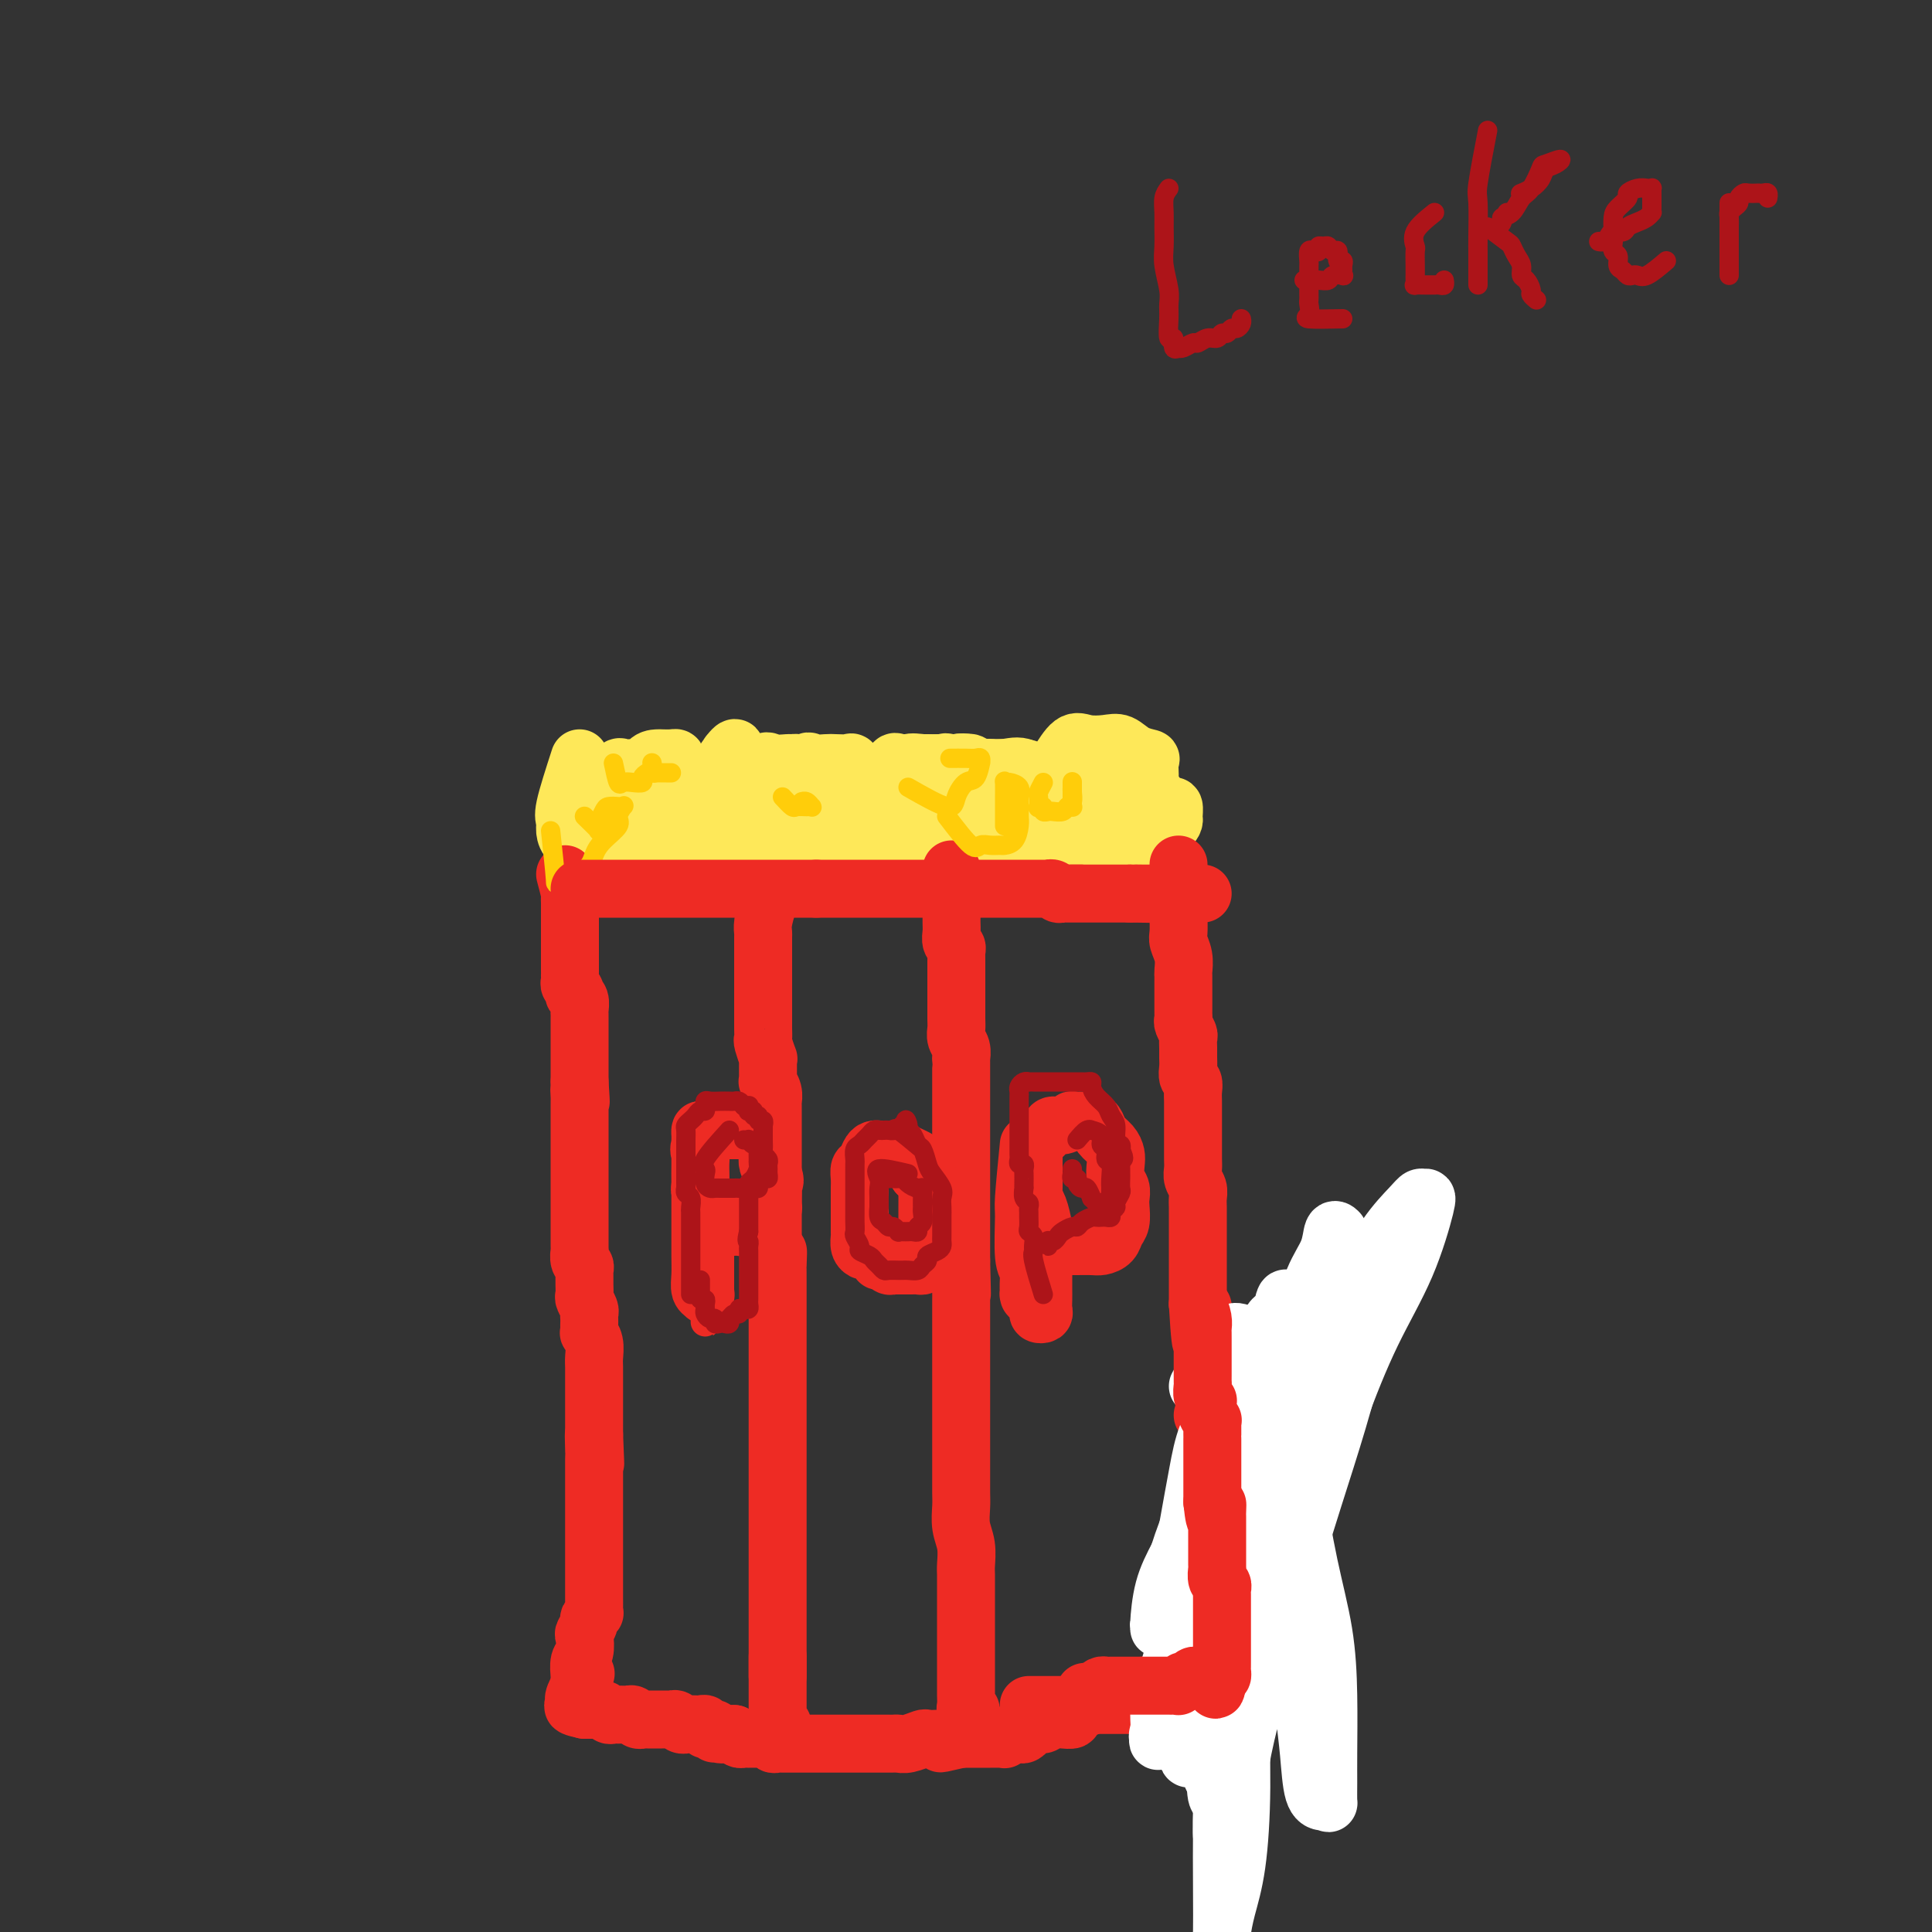 <svg viewBox='0 0 400 400' version='1.1' xmlns='http://www.w3.org/2000/svg' xmlns:xlink='http://www.w3.org/1999/xlink'><rect x="0" y="0" width="400" height="400" fill="#333333" stroke="none"/><g fill='none' stroke='#FEE859' stroke-width='12' stroke-linecap='round' stroke-linejoin='round'><path d='M120,157c-1.272,3.931 -2.544,7.862 -3,10c-0.456,2.138 -0.096,2.482 0,3c0.096,0.518 -0.074,1.210 0,2c0.074,0.790 0.390,1.678 1,2c0.610,0.322 1.514,0.079 2,0c0.486,-0.079 0.554,0.007 1,0c0.446,-0.007 1.271,-0.106 2,0c0.729,0.106 1.362,0.419 2,0c0.638,-0.419 1.280,-1.569 2,-2c0.720,-0.431 1.517,-0.142 2,-1c0.483,-0.858 0.651,-2.863 1,-4c0.349,-1.137 0.879,-1.404 1,-2c0.121,-0.596 -0.166,-1.519 0,-2c0.166,-0.481 0.784,-0.521 1,-1c0.216,-0.479 0.031,-1.398 0,-2c-0.031,-0.602 0.094,-0.887 0,-1c-0.094,-0.113 -0.406,-0.054 -1,0c-0.594,0.054 -1.469,0.104 -2,0c-0.531,-0.104 -0.717,-0.362 -1,0c-0.283,0.362 -0.664,1.342 -1,2c-0.336,0.658 -0.626,0.992 -1,2c-0.374,1.008 -0.832,2.690 -1,4c-0.168,1.310 -0.047,2.250 0,3c0.047,0.750 0.019,1.311 0,2c-0.019,0.689 -0.029,1.506 0,2c0.029,0.494 0.098,0.666 0,1c-0.098,0.334 -0.364,0.830 0,1c0.364,0.170 1.357,0.013 2,0c0.643,-0.013 0.937,0.117 2,0c1.063,-0.117 2.897,-0.481 4,-1c1.103,-0.519 1.476,-1.192 2,-2c0.524,-0.808 1.198,-1.750 2,-3c0.802,-1.250 1.732,-2.808 2,-4c0.268,-1.192 -0.126,-2.018 0,-3c0.126,-0.982 0.773,-2.119 1,-3c0.227,-0.881 0.034,-1.504 0,-2c-0.034,-0.496 0.089,-0.864 0,-1c-0.089,-0.136 -0.391,-0.038 -1,0c-0.609,0.038 -1.525,0.016 -2,0c-0.475,-0.016 -0.509,-0.028 -1,0c-0.491,0.028 -1.438,0.095 -2,1c-0.562,0.905 -0.739,2.647 -1,4c-0.261,1.353 -0.605,2.316 -1,3c-0.395,0.684 -0.840,1.087 -1,2c-0.160,0.913 -0.037,2.336 0,3c0.037,0.664 -0.014,0.570 0,1c0.014,0.430 0.094,1.384 0,2c-0.094,0.616 -0.360,0.894 0,1c0.360,0.106 1.346,0.038 2,0c0.654,-0.038 0.975,-0.047 2,0c1.025,0.047 2.754,0.151 4,0c1.246,-0.151 2.008,-0.557 3,-1c0.992,-0.443 2.212,-0.924 3,-2c0.788,-1.076 1.143,-2.746 2,-4c0.857,-1.254 2.216,-2.090 3,-3c0.784,-0.910 0.994,-1.893 1,-3c0.006,-1.107 -0.191,-2.336 0,-3c0.191,-0.664 0.769,-0.761 1,-1c0.231,-0.239 0.116,-0.619 0,-1'/><path d='M152,156c0.831,-2.286 -0.590,-0.503 -1,0c-0.410,0.503 0.191,-0.276 0,0c-0.191,0.276 -1.176,1.607 -2,3c-0.824,1.393 -1.489,2.849 -2,4c-0.511,1.151 -0.868,1.997 -1,3c-0.132,1.003 -0.041,2.164 0,3c0.041,0.836 0.030,1.348 0,2c-0.030,0.652 -0.081,1.445 0,2c0.081,0.555 0.294,0.871 1,1c0.706,0.129 1.904,0.072 3,0c1.096,-0.072 2.090,-0.157 3,0c0.910,0.157 1.736,0.558 3,0c1.264,-0.558 2.966,-2.075 4,-3c1.034,-0.925 1.401,-1.260 2,-2c0.599,-0.740 1.429,-1.887 2,-3c0.571,-1.113 0.881,-2.193 1,-3c0.119,-0.807 0.045,-1.341 0,-2c-0.045,-0.659 -0.061,-1.444 0,-2c0.061,-0.556 0.197,-0.885 0,-1c-0.197,-0.115 -0.729,-0.017 -1,0c-0.271,0.017 -0.282,-0.046 -1,0c-0.718,0.046 -2.143,0.203 -3,0c-0.857,-0.203 -1.148,-0.765 -2,0c-0.852,0.765 -2.266,2.858 -3,4c-0.734,1.142 -0.787,1.332 -1,2c-0.213,0.668 -0.585,1.815 -1,3c-0.415,1.185 -0.873,2.408 -1,3c-0.127,0.592 0.076,0.553 0,1c-0.076,0.447 -0.433,1.381 0,2c0.433,0.619 1.655,0.924 3,1c1.345,0.076 2.814,-0.078 4,0c1.186,0.078 2.091,0.386 3,0c0.909,-0.386 1.823,-1.468 4,-3c2.177,-1.532 5.616,-3.514 7,-5c1.384,-1.486 0.713,-2.475 1,-3c0.287,-0.525 1.531,-0.585 2,-1c0.469,-0.415 0.163,-1.183 0,-2c-0.163,-0.817 -0.184,-1.682 0,-2c0.184,-0.318 0.574,-0.089 0,0c-0.574,0.089 -2.112,0.037 -3,0c-0.888,-0.037 -1.128,-0.058 -2,0c-0.872,0.058 -2.377,0.196 -3,0c-0.623,-0.196 -0.363,-0.727 -1,0c-0.637,0.727 -2.171,2.712 -3,4c-0.829,1.288 -0.955,1.878 -1,3c-0.045,1.122 -0.010,2.776 0,4c0.010,1.224 -0.006,2.016 0,3c0.006,0.984 0.034,2.158 0,3c-0.034,0.842 -0.129,1.350 0,2c0.129,0.650 0.482,1.442 1,2c0.518,0.558 1.202,0.880 2,1c0.798,0.120 1.712,0.036 3,0c1.288,-0.036 2.952,-0.025 4,0c1.048,0.025 1.481,0.064 2,0c0.519,-0.064 1.125,-0.230 2,-1c0.875,-0.770 2.018,-2.145 3,-3c0.982,-0.855 1.803,-1.192 2,-2c0.197,-0.808 -0.229,-2.088 0,-3c0.229,-0.912 1.115,-1.456 2,-2'/><path d='M184,169c1.081,-2.134 0.283,-2.471 0,-3c-0.283,-0.529 -0.050,-1.252 0,-2c0.050,-0.748 -0.085,-1.521 0,-2c0.085,-0.479 0.388,-0.664 0,-1c-0.388,-0.336 -1.466,-0.823 -2,-1c-0.534,-0.177 -0.525,-0.042 -1,0c-0.475,0.042 -1.434,-0.007 -2,0c-0.566,0.007 -0.740,0.069 -1,0c-0.260,-0.069 -0.607,-0.271 -1,0c-0.393,0.271 -0.833,1.013 -1,2c-0.167,0.987 -0.062,2.220 0,3c0.062,0.780 0.079,1.109 0,2c-0.079,0.891 -0.255,2.344 0,3c0.255,0.656 0.943,0.516 1,1c0.057,0.484 -0.515,1.591 0,2c0.515,0.409 2.116,0.118 3,0c0.884,-0.118 1.051,-0.065 2,0c0.949,0.065 2.679,0.141 4,0c1.321,-0.141 2.234,-0.500 3,-1c0.766,-0.500 1.386,-1.143 2,-2c0.614,-0.857 1.222,-1.930 2,-3c0.778,-1.070 1.725,-2.137 2,-3c0.275,-0.863 -0.124,-1.524 0,-2c0.124,-0.476 0.770,-0.769 1,-1c0.230,-0.231 0.045,-0.402 0,-1c-0.045,-0.598 0.049,-1.625 0,-2c-0.049,-0.375 -0.240,-0.100 -1,0c-0.760,0.100 -2.087,0.024 -3,0c-0.913,-0.024 -1.411,0.002 -2,0c-0.589,-0.002 -1.268,-0.034 -2,0c-0.732,0.034 -1.517,0.134 -2,0c-0.483,-0.134 -0.665,-0.503 -1,0c-0.335,0.503 -0.823,1.878 -1,3c-0.177,1.122 -0.044,1.992 0,3c0.044,1.008 -0.003,2.155 0,3c0.003,0.845 0.054,1.389 0,2c-0.054,0.611 -0.213,1.289 0,2c0.213,0.711 0.799,1.456 2,2c1.201,0.544 3.018,0.886 4,1c0.982,0.114 1.131,0.000 2,0c0.869,-0.000 2.460,0.113 4,0c1.540,-0.113 3.029,-0.453 4,-1c0.971,-0.547 1.423,-1.302 2,-2c0.577,-0.698 1.279,-1.339 2,-2c0.721,-0.661 1.461,-1.343 2,-2c0.539,-0.657 0.878,-1.289 1,-2c0.122,-0.711 0.027,-1.501 0,-2c-0.027,-0.499 0.015,-0.707 0,-1c-0.015,-0.293 -0.088,-0.671 0,-1c0.088,-0.329 0.337,-0.610 0,-1c-0.337,-0.390 -1.259,-0.891 -2,-1c-0.741,-0.109 -1.301,0.172 -2,0c-0.699,-0.172 -1.536,-0.798 -2,-1c-0.464,-0.202 -0.555,0.020 -1,0c-0.445,-0.020 -1.243,-0.282 -2,0c-0.757,0.282 -1.473,1.108 -2,2c-0.527,0.892 -0.865,1.849 -1,3c-0.135,1.151 -0.067,2.494 0,3c0.067,0.506 0.133,0.175 0,1c-0.133,0.825 -0.467,2.807 0,4c0.467,1.193 1.733,1.596 3,2'/><path d='M198,173c0.714,0.718 0.999,1.512 2,2c1.001,0.488 2.718,0.669 4,1c1.282,0.331 2.128,0.814 3,1c0.872,0.186 1.768,0.077 3,0c1.232,-0.077 2.799,-0.123 4,0c1.201,0.123 2.034,0.414 3,0c0.966,-0.414 2.063,-1.533 3,-2c0.937,-0.467 1.715,-0.281 2,-1c0.285,-0.719 0.079,-2.343 0,-3c-0.079,-0.657 -0.031,-0.347 0,-1c0.031,-0.653 0.043,-2.270 0,-3c-0.043,-0.730 -0.143,-0.574 0,-1c0.143,-0.426 0.529,-1.435 0,-2c-0.529,-0.565 -1.973,-0.687 -3,-1c-1.027,-0.313 -1.638,-0.816 -2,-1c-0.362,-0.184 -0.475,-0.048 -1,0c-0.525,0.048 -1.461,0.010 -2,0c-0.539,-0.010 -0.680,0.009 -1,0c-0.320,-0.009 -0.819,-0.045 -1,0c-0.181,0.045 -0.043,0.170 0,1c0.043,0.830 -0.007,2.366 0,3c0.007,0.634 0.073,0.366 0,1c-0.073,0.634 -0.285,2.170 0,3c0.285,0.830 1.066,0.955 2,1c0.934,0.045 2.021,0.011 3,0c0.979,-0.011 1.851,0.001 3,0c1.149,-0.001 2.574,-0.015 4,0c1.426,0.015 2.854,0.060 4,0c1.146,-0.060 2.010,-0.223 3,-1c0.990,-0.777 2.107,-2.166 3,-3c0.893,-0.834 1.562,-1.113 2,-2c0.438,-0.887 0.644,-2.383 1,-3c0.356,-0.617 0.860,-0.355 1,-1c0.140,-0.645 -0.086,-2.198 0,-3c0.086,-0.802 0.483,-0.855 0,-1c-0.483,-0.145 -1.847,-0.382 -3,-1c-1.153,-0.618 -2.094,-1.617 -3,-2c-0.906,-0.383 -1.776,-0.150 -3,0c-1.224,0.150 -2.801,0.217 -4,0c-1.199,-0.217 -2.020,-0.719 -3,0c-0.980,0.719 -2.119,2.658 -3,4c-0.881,1.342 -1.505,2.089 -2,3c-0.495,0.911 -0.860,1.988 -1,3c-0.140,1.012 -0.054,1.960 0,3c0.054,1.040 0.075,2.174 0,3c-0.075,0.826 -0.248,1.346 0,2c0.248,0.654 0.916,1.443 2,2c1.084,0.557 2.584,0.881 4,1c1.416,0.119 2.749,0.035 4,0c1.251,-0.035 2.419,-0.019 4,0c1.581,0.019 3.576,0.040 5,0c1.424,-0.040 2.276,-0.142 3,-1c0.724,-0.858 1.319,-2.472 2,-3c0.681,-0.528 1.448,0.031 2,0c0.552,-0.031 0.890,-0.652 1,-1c0.110,-0.348 -0.008,-0.422 0,-1c0.008,-0.578 0.140,-1.660 0,-2c-0.140,-0.340 -0.553,0.064 -1,0c-0.447,-0.064 -0.928,-0.594 -2,-1c-1.072,-0.406 -2.735,-0.687 -4,-1c-1.265,-0.313 -2.133,-0.656 -3,-1'/><path d='M233,164c-2.069,-0.455 -2.243,-0.091 -3,0c-0.757,0.091 -2.097,-0.089 -3,0c-0.903,0.089 -1.368,0.447 -2,1c-0.632,0.553 -1.431,1.300 -2,2c-0.569,0.700 -0.909,1.354 -1,2c-0.091,0.646 0.066,1.283 0,2c-0.066,0.717 -0.356,1.513 0,2c0.356,0.487 1.359,0.666 2,1c0.641,0.334 0.921,0.825 2,1c1.079,0.175 2.957,0.036 4,0c1.043,-0.036 1.250,0.032 2,0c0.750,-0.032 2.043,-0.164 3,-1c0.957,-0.836 1.580,-2.374 2,-3c0.420,-0.626 0.639,-0.339 1,-1c0.361,-0.661 0.865,-2.271 1,-3c0.135,-0.729 -0.099,-0.578 0,-1c0.099,-0.422 0.530,-1.419 0,-2c-0.530,-0.581 -2.021,-0.748 -3,-1c-0.979,-0.252 -1.447,-0.590 -3,-1c-1.553,-0.410 -4.190,-0.892 -6,-1c-1.810,-0.108 -2.793,0.158 -4,0c-1.207,-0.158 -2.638,-0.740 -4,-1c-1.362,-0.260 -2.656,-0.198 -4,0c-1.344,0.198 -2.738,0.533 -4,1c-1.262,0.467 -2.392,1.065 -3,2c-0.608,0.935 -0.692,2.205 -1,3c-0.308,0.795 -0.839,1.113 -1,2c-0.161,0.887 0.046,2.342 0,3c-0.046,0.658 -0.347,0.518 0,1c0.347,0.482 1.342,1.587 2,2c0.658,0.413 0.978,0.133 2,0c1.022,-0.133 2.746,-0.120 4,0c1.254,0.120 2.039,0.346 3,0c0.961,-0.346 2.100,-1.262 3,-2c0.900,-0.738 1.563,-1.296 2,-2c0.437,-0.704 0.647,-1.554 1,-2c0.353,-0.446 0.847,-0.487 1,-1c0.153,-0.513 -0.035,-1.499 0,-2c0.035,-0.501 0.292,-0.516 0,-1c-0.292,-0.484 -1.133,-1.436 -2,-2c-0.867,-0.564 -1.759,-0.740 -3,-1c-1.241,-0.260 -2.832,-0.605 -4,-1c-1.168,-0.395 -1.914,-0.841 -3,-1c-1.086,-0.159 -2.511,-0.033 -4,0c-1.489,0.033 -3.040,-0.029 -4,0c-0.960,0.029 -1.329,0.148 -2,0c-0.671,-0.148 -1.644,-0.562 -2,0c-0.356,0.562 -0.094,2.102 0,3c0.094,0.898 0.019,1.155 0,2c-0.019,0.845 0.018,2.279 0,3c-0.018,0.721 -0.090,0.731 0,1c0.090,0.269 0.343,0.798 1,1c0.657,0.202 1.720,0.077 3,0c1.280,-0.077 2.777,-0.104 4,0c1.223,0.104 2.171,0.341 3,0c0.829,-0.341 1.541,-1.261 2,-2c0.459,-0.739 0.667,-1.297 1,-2c0.333,-0.703 0.790,-1.549 1,-2c0.210,-0.451 0.172,-0.506 0,-1c-0.172,-0.494 -0.478,-1.427 -1,-2c-0.522,-0.573 -1.261,-0.787 -2,-1'/><path d='M212,159c-1.179,-0.622 -2.626,-0.176 -4,0c-1.374,0.176 -2.674,0.081 -4,0c-1.326,-0.081 -2.677,-0.150 -4,0c-1.323,0.150 -2.616,0.519 -4,1c-1.384,0.481 -2.858,1.073 -4,2c-1.142,0.927 -1.952,2.188 -3,3c-1.048,0.812 -2.335,1.174 -3,2c-0.665,0.826 -0.708,2.116 -1,3c-0.292,0.884 -0.834,1.362 -1,2c-0.166,0.638 0.045,1.437 0,2c-0.045,0.563 -0.347,0.889 0,1c0.347,0.111 1.342,0.007 2,0c0.658,-0.007 0.979,0.083 2,0c1.021,-0.083 2.743,-0.340 4,-1c1.257,-0.660 2.049,-1.723 3,-3c0.951,-1.277 2.060,-2.766 3,-4c0.940,-1.234 1.711,-2.211 2,-3c0.289,-0.789 0.098,-1.388 0,-2c-0.098,-0.612 -0.102,-1.235 0,-2c0.102,-0.765 0.309,-1.671 0,-2c-0.309,-0.329 -1.135,-0.082 -2,0c-0.865,0.082 -1.769,-0.000 -3,0c-1.231,0.000 -2.789,0.083 -4,0c-1.211,-0.083 -2.076,-0.330 -3,0c-0.924,0.330 -1.908,1.238 -3,2c-1.092,0.762 -2.293,1.380 -3,2c-0.707,0.620 -0.921,1.244 -1,2c-0.079,0.756 -0.023,1.645 0,2c0.023,0.355 0.011,0.178 0,0'/></g>
<g fill='none' stroke='#EE2B24' stroke-width='12' stroke-linecap='round' stroke-linejoin='round'><path d='M117,181c0.423,1.591 0.845,3.182 1,4c0.155,0.818 0.041,0.863 0,1c-0.041,0.137 -0.011,0.365 0,1c0.011,0.635 0.003,1.676 0,2c-0.003,0.324 -0.001,-0.067 0,0c0.001,0.067 0.000,0.594 0,1c-0.000,0.406 -0.000,0.690 0,1c0.000,0.310 0.000,0.646 0,1c-0.000,0.354 -0.000,0.725 0,1c0.000,0.275 0.000,0.454 0,1c-0.000,0.546 -0.000,1.459 0,2c0.000,0.541 0.000,0.709 0,1c-0.000,0.291 -0.000,0.704 0,1c0.000,0.296 0.000,0.475 0,1c-0.000,0.525 -0.001,1.398 0,2c0.001,0.602 0.004,0.935 0,1c-0.004,0.065 -0.015,-0.136 0,0c0.015,0.136 0.056,0.610 0,1c-0.056,0.390 -0.207,0.695 0,1c0.207,0.305 0.774,0.610 1,1c0.226,0.390 0.113,0.864 0,1c-0.113,0.136 -0.226,-0.065 0,0c0.226,0.065 0.793,0.395 1,1c0.207,0.605 0.056,1.486 0,2c-0.056,0.514 -0.015,0.662 0,1c0.015,0.338 0.004,0.868 0,1c-0.004,0.132 -0.001,-0.133 0,0c0.001,0.133 0.000,0.666 0,1c-0.000,0.334 -0.000,0.470 0,1c0.000,0.530 0.000,1.452 0,2c-0.000,0.548 -0.000,0.720 0,1c0.000,0.280 0.000,0.668 0,1c-0.000,0.332 -0.000,0.609 0,1c0.000,0.391 0.000,0.896 0,1c-0.000,0.104 -0.000,-0.194 0,0c0.000,0.194 0.000,0.879 0,1c-0.000,0.121 -0.000,-0.321 0,0c0.000,0.321 0.000,1.406 0,2c-0.000,0.594 -0.000,0.698 0,1c0.000,0.302 0.000,0.800 0,1c-0.000,0.200 -0.000,0.100 0,0'/><path d='M120,224c0.464,7.058 0.124,3.203 0,2c-0.124,-1.203 -0.033,0.245 0,1c0.033,0.755 0.009,0.818 0,1c-0.009,0.182 -0.002,0.483 0,1c0.002,0.517 0.001,1.252 0,2c-0.001,0.748 -0.000,1.511 0,2c0.000,0.489 0.000,0.705 0,1c-0.000,0.295 -0.000,0.670 0,1c0.000,0.330 0.000,0.613 0,1c-0.000,0.387 -0.000,0.876 0,1c0.000,0.124 0.000,-0.117 0,0c-0.000,0.117 -0.000,0.594 0,1c0.000,0.406 0.000,0.743 0,1c-0.000,0.257 -0.000,0.436 0,1c0.000,0.564 0.000,1.513 0,2c-0.000,0.487 0.000,0.512 0,1c-0.000,0.488 -0.000,1.440 0,2c0.000,0.560 0.000,0.727 0,1c-0.000,0.273 -0.000,0.651 0,1c0.000,0.349 0.000,0.670 0,1c-0.000,0.330 -0.000,0.669 0,1c0.000,0.331 0.000,0.652 0,1c-0.000,0.348 -0.000,0.722 0,1c0.000,0.278 0.000,0.459 0,1c-0.000,0.541 -0.000,1.442 0,2c0.000,0.558 0.000,0.775 0,1c-0.000,0.225 -0.001,0.459 0,1c0.001,0.541 0.004,1.388 0,2c-0.004,0.612 -0.015,0.990 0,1c0.015,0.010 0.057,-0.349 0,0c-0.057,0.349 -0.211,1.406 0,2c0.211,0.594 0.789,0.727 1,1c0.211,0.273 0.056,0.688 0,1c-0.056,0.312 -0.011,0.521 0,1c0.011,0.479 -0.011,1.227 0,2c0.011,0.773 0.056,1.569 0,2c-0.056,0.431 -0.211,0.497 0,1c0.211,0.503 0.789,1.444 1,2c0.211,0.556 0.057,0.728 0,1c-0.057,0.272 -0.016,0.646 0,1c0.016,0.354 0.008,0.688 0,1c-0.008,0.312 -0.016,0.601 0,1c0.016,0.399 0.057,0.908 0,1c-0.057,0.092 -0.211,-0.232 0,0c0.211,0.232 0.789,1.021 1,2c0.211,0.979 0.057,2.150 0,3c-0.057,0.850 -0.015,1.381 0,2c0.015,0.619 0.004,1.328 0,2c-0.004,0.672 -0.001,1.307 0,2c0.001,0.693 0.000,1.442 0,2c-0.000,0.558 -0.000,0.923 0,1c0.000,0.077 0.000,-0.134 0,0c-0.000,0.134 -0.000,0.612 0,1c0.000,0.388 0.000,0.684 0,1c-0.000,0.316 -0.000,0.652 0,1c0.000,0.348 0.000,0.709 0,1c-0.000,0.291 -0.000,0.512 0,1c0.000,0.488 0.000,1.244 0,2'/><path d='M123,297c0.464,11.411 0.124,3.439 0,1c-0.124,-2.439 -0.033,0.656 0,2c0.033,1.344 0.009,0.937 0,1c-0.009,0.063 -0.002,0.596 0,1c0.002,0.404 0.001,0.678 0,1c-0.001,0.322 -0.000,0.692 0,1c0.000,0.308 0.000,0.555 0,1c-0.000,0.445 -0.000,1.089 0,2c0.000,0.911 0.000,2.089 0,3c-0.000,0.911 -0.000,1.554 0,2c0.000,0.446 0.000,0.693 0,1c-0.000,0.307 -0.000,0.672 0,1c0.000,0.328 0.000,0.617 0,1c-0.000,0.383 -0.000,0.859 0,1c0.000,0.141 0.000,-0.054 0,0c-0.000,0.054 -0.000,0.355 0,1c0.000,0.645 0.000,1.633 0,2c-0.000,0.367 -0.000,0.115 0,1c0.000,0.885 0.000,2.909 0,4c-0.000,1.091 -0.000,1.249 0,2c0.000,0.751 0.001,2.095 0,3c-0.001,0.905 -0.004,1.370 0,2c0.004,0.630 0.016,1.424 0,2c-0.016,0.576 -0.061,0.932 0,1c0.061,0.068 0.226,-0.152 0,0c-0.226,0.152 -0.844,0.678 -1,1c-0.156,0.322 0.151,0.441 0,1c-0.151,0.559 -0.758,1.557 -1,2c-0.242,0.443 -0.117,0.331 0,1c0.117,0.669 0.228,2.120 0,3c-0.228,0.880 -0.793,1.188 -1,2c-0.207,0.812 -0.055,2.126 0,3c0.055,0.874 0.015,1.306 0,2c-0.015,0.694 -0.004,1.648 0,2c0.004,0.352 0.001,0.100 0,0c-0.001,-0.100 -0.001,-0.050 0,0'/><path d='M159,187c-0.423,1.469 -0.845,2.938 -1,4c-0.155,1.062 -0.041,1.717 0,2c0.041,0.283 0.011,0.193 0,1c-0.011,0.807 -0.003,2.511 0,3c0.003,0.489 0.001,-0.239 0,0c-0.001,0.239 -0.000,1.443 0,2c0.000,0.557 0.000,0.467 0,1c-0.000,0.533 -0.000,1.689 0,2c0.000,0.311 0.000,-0.222 0,0c-0.000,0.222 -0.000,1.200 0,2c0.000,0.800 0.000,1.423 0,2c-0.000,0.577 -0.001,1.108 0,2c0.001,0.892 0.004,2.145 0,3c-0.004,0.855 -0.015,1.310 0,2c0.015,0.690 0.057,1.613 0,2c-0.057,0.387 -0.211,0.236 0,1c0.211,0.764 0.789,2.442 1,3c0.211,0.558 0.057,-0.006 0,0c-0.057,0.006 -0.015,0.580 0,1c0.015,0.420 0.003,0.685 0,1c-0.003,0.315 0.003,0.678 0,1c-0.003,0.322 -0.015,0.601 0,1c0.015,0.399 0.057,0.918 0,1c-0.057,0.082 -0.211,-0.274 0,0c0.211,0.274 0.789,1.176 1,2c0.211,0.824 0.057,1.569 0,2c-0.057,0.431 -0.015,0.548 0,1c0.015,0.452 0.004,1.238 0,2c-0.004,0.762 -0.001,1.499 0,2c0.001,0.501 0.000,0.767 0,1c-0.000,0.233 -0.000,0.433 0,1c0.000,0.567 0.000,1.503 0,2c-0.000,0.497 -0.000,0.557 0,1c0.000,0.443 0.000,1.269 0,2c-0.000,0.731 -0.000,1.365 0,2c0.000,0.635 0.000,1.269 0,2c-0.000,0.731 -0.000,1.558 0,2c0.000,0.442 0.000,0.499 0,1c-0.000,0.501 -0.000,1.448 0,2c0.000,0.552 0.000,0.710 0,1c-0.000,0.290 -0.000,0.710 0,1c0.000,0.290 0.000,0.448 0,1c-0.000,0.552 -0.000,1.499 0,2c0.000,0.501 0.000,0.558 0,1c-0.000,0.442 -0.000,1.269 0,2c0.000,0.731 0.000,1.365 0,2'/><path d='M160,259c0.381,11.253 0.834,3.387 1,1c0.166,-2.387 0.044,0.706 0,2c-0.044,1.294 -0.012,0.787 0,1c0.012,0.213 0.003,1.144 0,2c-0.003,0.856 -0.001,1.636 0,2c0.001,0.364 0.000,0.313 0,1c-0.000,0.687 -0.000,2.113 0,3c0.000,0.887 0.000,1.236 0,2c-0.000,0.764 -0.000,1.945 0,3c0.000,1.055 0.000,1.985 0,3c-0.000,1.015 -0.000,2.114 0,3c0.000,0.886 0.000,1.559 0,3c-0.000,1.441 -0.000,3.650 0,5c0.000,1.350 0.000,1.841 0,3c-0.000,1.159 -0.000,2.986 0,4c0.000,1.014 0.000,1.215 0,2c-0.000,0.785 -0.000,2.153 0,3c0.000,0.847 0.000,1.172 0,2c-0.000,0.828 -0.000,2.160 0,3c0.000,0.840 0.000,1.187 0,2c-0.000,0.813 -0.000,2.090 0,3c0.000,0.910 0.000,1.451 0,2c-0.000,0.549 -0.000,1.106 0,2c0.000,0.894 0.000,2.126 0,3c0.000,0.874 -0.000,1.390 0,2c0.000,0.610 -0.000,1.314 0,2c0.000,0.686 -0.000,1.353 0,2c0.000,0.647 -0.000,1.272 0,2c0.000,0.728 -0.000,1.557 0,2c0.000,0.443 -0.000,0.500 0,1c0.000,0.500 -0.000,1.443 0,2c0.000,0.557 -0.000,0.726 0,1c0.000,0.274 -0.000,0.652 0,1c0.000,0.348 -0.000,0.667 0,1c0.000,0.333 -0.000,0.679 0,1c0.000,0.321 -0.000,0.615 0,1c0.000,0.385 -0.000,0.861 0,1c0.000,0.139 -0.000,-0.057 0,0c0.000,0.057 -0.000,0.368 0,1c0.000,0.632 -0.000,1.585 0,2c0.000,0.415 -0.000,0.294 0,1c0.000,0.706 -0.000,2.241 0,3c0.000,0.759 -0.000,0.743 0,1c0.000,0.257 -0.000,0.788 0,1c0.000,0.212 0.000,0.106 0,0'/><path d='M197,180c0.000,1.200 0.000,2.401 0,3c-0.000,0.599 -0.000,0.597 0,1c0.000,0.403 0.000,1.210 0,2c-0.000,0.790 -0.001,1.563 0,2c0.001,0.437 0.004,0.537 0,1c-0.004,0.463 -0.015,1.290 0,2c0.015,0.710 0.057,1.304 0,2c-0.057,0.696 -0.211,1.495 0,2c0.211,0.505 0.789,0.716 1,1c0.211,0.284 0.057,0.639 0,1c-0.057,0.361 -0.015,0.727 0,1c0.015,0.273 0.004,0.454 0,1c-0.004,0.546 -0.001,1.459 0,2c0.001,0.541 0.000,0.710 0,1c-0.000,0.290 -0.000,0.700 0,1c0.000,0.300 0.000,0.489 0,1c-0.000,0.511 -0.001,1.344 0,2c0.001,0.656 0.004,1.134 0,2c-0.004,0.866 -0.015,2.121 0,3c0.015,0.879 0.057,1.384 0,2c-0.057,0.616 -0.211,1.345 0,2c0.211,0.655 0.789,1.236 1,2c0.211,0.764 0.057,1.710 0,2c-0.057,0.290 -0.015,-0.077 0,0c0.015,0.077 0.004,0.597 0,1c-0.004,0.403 -0.001,0.688 0,1c0.001,0.312 0.000,0.650 0,1c-0.000,0.350 -0.000,0.712 0,1c0.000,0.288 0.000,0.503 0,1c-0.000,0.497 -0.000,1.278 0,2c0.000,0.722 0.000,1.386 0,2c-0.000,0.614 -0.000,1.177 0,2c0.000,0.823 0.000,1.908 0,3c-0.000,1.092 -0.000,2.193 0,3c0.000,0.807 0.000,1.319 0,2c-0.000,0.681 -0.000,1.529 0,2c0.000,0.471 0.000,0.563 0,1c-0.000,0.437 -0.000,1.219 0,2c0.000,0.781 0.000,1.560 0,2c-0.000,0.440 -0.000,0.541 0,1c0.000,0.459 0.000,1.277 0,2c-0.000,0.723 -0.000,1.352 0,2c0.000,0.648 0.000,1.314 0,2c-0.000,0.686 -0.000,1.390 0,2c0.000,0.610 0.000,1.126 0,2c0.000,0.874 0.000,2.107 0,3c0.000,0.893 0.000,1.447 0,2'/><path d='M199,261c0.309,12.763 0.083,4.170 0,2c-0.083,-2.170 -0.022,2.082 0,4c0.022,1.918 0.006,1.500 0,2c-0.006,0.500 -0.002,1.918 0,3c0.002,1.082 0.000,1.830 0,3c-0.000,1.170 -0.000,2.764 0,4c0.000,1.236 0.000,2.116 0,3c-0.000,0.884 -0.000,1.772 0,3c0.000,1.228 -0.000,2.797 0,4c0.000,1.203 0.000,2.039 0,3c-0.000,0.961 -0.000,2.046 0,3c0.000,0.954 0.000,1.777 0,3c-0.000,1.223 -0.001,2.848 0,4c0.001,1.152 0.004,1.833 0,3c-0.004,1.167 -0.015,2.820 0,4c0.015,1.180 0.057,1.887 0,3c-0.057,1.113 -0.211,2.633 0,4c0.211,1.367 0.789,2.582 1,4c0.211,1.418 0.057,3.040 0,4c-0.057,0.960 -0.015,1.258 0,2c0.015,0.742 0.004,1.927 0,3c-0.004,1.073 -0.001,2.032 0,3c0.001,0.968 0.000,1.943 0,3c-0.000,1.057 -0.000,2.194 0,3c0.000,0.806 -0.000,1.279 0,2c0.000,0.721 0.000,1.688 0,3c-0.000,1.312 -0.001,2.968 0,4c0.001,1.032 0.004,1.439 0,2c-0.004,0.561 -0.015,1.275 0,2c0.015,0.725 0.056,1.462 0,2c-0.056,0.538 -0.207,0.875 0,1c0.207,0.125 0.774,0.036 1,0c0.226,-0.036 0.113,-0.018 0,0'/><path d='M244,179c0.000,0.398 0.000,0.796 0,1c-0.000,0.204 -0.000,0.213 0,1c0.000,0.787 0.000,2.350 0,3c-0.000,0.650 -0.001,0.386 0,1c0.001,0.614 0.004,2.106 0,3c-0.004,0.894 -0.015,1.189 0,2c0.015,0.811 0.057,2.139 0,3c-0.057,0.861 -0.211,1.256 0,2c0.211,0.744 0.789,1.838 1,3c0.211,1.162 0.057,2.391 0,3c-0.057,0.609 -0.015,0.597 0,1c0.015,0.403 0.004,1.221 0,2c-0.004,0.779 -0.001,1.518 0,2c0.001,0.482 0.001,0.707 0,1c-0.001,0.293 -0.001,0.655 0,1c0.001,0.345 0.004,0.674 0,1c-0.004,0.326 -0.015,0.650 0,1c0.015,0.350 0.057,0.727 0,1c-0.057,0.273 -0.211,0.443 0,1c0.211,0.557 0.789,1.500 1,2c0.211,0.500 0.056,0.558 0,1c-0.056,0.442 -0.011,1.269 0,2c0.011,0.731 -0.011,1.365 0,2c0.011,0.635 0.056,1.272 0,2c-0.056,0.728 -0.211,1.546 0,2c0.211,0.454 0.789,0.544 1,1c0.211,0.456 0.057,1.277 0,2c-0.057,0.723 -0.015,1.348 0,2c0.015,0.652 0.004,1.329 0,2c-0.004,0.671 -0.001,1.334 0,2c0.001,0.666 0.001,1.333 0,2c-0.001,0.667 -0.001,1.333 0,2c0.001,0.667 0.004,1.333 0,2c-0.004,0.667 -0.015,1.333 0,2c0.015,0.667 0.057,1.333 0,2c-0.057,0.667 -0.211,1.334 0,2c0.211,0.666 0.789,1.330 1,2c0.211,0.670 0.057,1.346 0,2c-0.057,0.654 -0.015,1.287 0,2c0.015,0.713 0.004,1.508 0,2c-0.004,0.492 -0.001,0.683 0,1c0.001,0.317 0.000,0.760 0,1c-0.000,0.240 -0.000,0.276 0,1c0.000,0.724 0.000,2.137 0,3c-0.000,0.863 -0.000,1.176 0,2c0.000,0.824 0.000,2.159 0,3c-0.000,0.841 -0.000,1.188 0,2c0.000,0.812 0.000,2.089 0,3c-0.000,0.911 -0.000,1.455 0,2'/><path d='M248,270c0.845,14.483 0.958,5.190 1,2c0.042,-3.190 0.011,-0.278 0,1c-0.011,1.278 -0.004,0.922 0,1c0.004,0.078 0.005,0.590 0,1c-0.005,0.410 -0.017,0.717 0,1c0.017,0.283 0.061,0.541 0,1c-0.061,0.459 -0.228,1.118 0,2c0.228,0.882 0.849,1.988 1,3c0.151,1.012 -0.170,1.930 0,3c0.170,1.070 0.830,2.294 1,3c0.170,0.706 -0.151,0.896 0,2c0.151,1.104 0.772,3.122 1,4c0.228,0.878 0.061,0.617 0,1c-0.061,0.383 -0.017,1.411 0,2c0.017,0.589 0.008,0.739 0,1c-0.008,0.261 -0.016,0.632 0,1c0.016,0.368 0.057,0.733 0,1c-0.057,0.267 -0.211,0.437 0,1c0.211,0.563 0.789,1.519 1,2c0.211,0.481 0.057,0.486 0,1c-0.057,0.514 -0.015,1.538 0,2c0.015,0.462 0.004,0.361 0,1c-0.004,0.639 -0.001,2.016 0,3c0.001,0.984 0.000,1.574 0,2c-0.000,0.426 -0.000,0.688 0,1c0.000,0.312 0.000,0.674 0,1c-0.000,0.326 -0.000,0.616 0,1c0.000,0.384 0.000,0.861 0,1c-0.000,0.139 -0.000,-0.059 0,0c0.000,0.059 0.000,0.374 0,1c-0.000,0.626 -0.000,1.561 0,2c0.000,0.439 0.000,0.381 0,1c-0.000,0.619 -0.000,1.915 0,3c0.000,1.085 0.000,1.961 0,3c-0.000,1.039 -0.000,2.243 0,3c0.000,0.757 0.000,1.066 0,2c-0.000,0.934 -0.000,2.492 0,3c0.000,0.508 0.000,-0.033 0,0c-0.000,0.033 -0.000,0.642 0,1c0.000,0.358 0.000,0.466 0,1c-0.000,0.534 -0.000,1.493 0,2c0.000,0.507 0.000,0.560 0,1c-0.000,0.440 -0.000,1.267 0,2c0.000,0.733 0.001,1.373 0,2c-0.001,0.627 -0.003,1.240 0,2c0.003,0.760 0.012,1.667 0,2c-0.012,0.333 -0.045,0.092 0,0c0.045,-0.092 0.167,-0.035 0,0c-0.167,0.035 -0.622,0.048 -1,0c-0.378,-0.048 -0.679,-0.157 -1,0c-0.321,0.157 -0.660,0.578 -1,1'/><path d='M250,348c-0.638,0.464 -0.734,0.124 -1,0c-0.266,-0.124 -0.704,-0.033 -1,0c-0.296,0.033 -0.451,0.009 -1,0c-0.549,-0.009 -1.491,-0.003 -2,0c-0.509,0.003 -0.584,0.005 -1,0c-0.416,-0.005 -1.172,-0.015 -2,0c-0.828,0.015 -1.727,0.056 -2,0c-0.273,-0.056 0.082,-0.207 0,0c-0.082,0.207 -0.600,0.774 -1,1c-0.400,0.226 -0.682,0.112 -1,0c-0.318,-0.112 -0.673,-0.222 -1,0c-0.327,0.222 -0.627,0.778 -1,1c-0.373,0.222 -0.821,0.112 -1,0c-0.179,-0.112 -0.091,-0.226 0,0c0.091,0.226 0.183,0.793 0,1c-0.183,0.207 -0.641,0.055 -1,0c-0.359,-0.055 -0.617,-0.015 -1,0c-0.383,0.015 -0.889,0.003 -1,0c-0.111,-0.003 0.175,0.002 0,0c-0.175,-0.002 -0.811,-0.011 -1,0c-0.189,0.011 0.070,0.040 0,0c-0.070,-0.040 -0.469,-0.151 -1,0c-0.531,0.151 -1.194,0.565 -2,1c-0.806,0.435 -1.755,0.891 -2,1c-0.245,0.109 0.215,-0.128 0,0c-0.215,0.128 -1.104,0.623 -2,1c-0.896,0.377 -1.798,0.637 -2,1c-0.202,0.363 0.296,0.828 0,1c-0.296,0.172 -1.388,0.050 -2,0c-0.612,-0.050 -0.745,-0.029 -1,0c-0.255,0.029 -0.633,0.064 -1,0c-0.367,-0.064 -0.725,-0.228 -1,0c-0.275,0.228 -0.469,0.850 -1,1c-0.531,0.150 -1.399,-0.170 -2,0c-0.601,0.170 -0.935,0.830 -1,1c-0.065,0.170 0.137,-0.152 0,0c-0.137,0.152 -0.615,0.776 -1,1c-0.385,0.224 -0.677,0.046 -1,0c-0.323,-0.046 -0.678,0.040 -1,0c-0.322,-0.040 -0.611,-0.207 -1,0c-0.389,0.207 -0.877,0.788 -1,1c-0.123,0.212 0.121,0.057 0,0c-0.121,-0.057 -0.606,-0.015 -1,0c-0.394,0.015 -0.697,0.004 -1,0c-0.303,-0.004 -0.606,-0.001 -1,0c-0.394,0.001 -0.879,0.000 -1,0c-0.121,-0.000 0.121,-0.000 0,0c-0.121,0.000 -0.606,0.000 -1,0c-0.394,-0.000 -0.697,-0.000 -1,0c-0.303,0.000 -0.607,0.000 -1,0c-0.393,-0.000 -0.875,-0.000 -1,0c-0.125,0.000 0.107,0.000 0,0c-0.107,-0.000 -0.554,-0.000 -1,0'/><path d='M199,360c-8.009,1.856 -2.531,0.498 -1,0c1.531,-0.498 -0.883,-0.134 -2,0c-1.117,0.134 -0.936,0.040 -1,0c-0.064,-0.040 -0.374,-0.025 -1,0c-0.626,0.025 -1.569,0.059 -2,0c-0.431,-0.059 -0.352,-0.212 -1,0c-0.648,0.212 -2.024,0.789 -3,1c-0.976,0.211 -1.553,0.057 -2,0c-0.447,-0.057 -0.764,-0.015 -1,0c-0.236,0.015 -0.392,0.004 -1,0c-0.608,-0.004 -1.669,-0.001 -2,0c-0.331,0.001 0.066,0.000 0,0c-0.066,-0.000 -0.596,-0.000 -1,0c-0.404,0.000 -0.682,0.000 -1,0c-0.318,-0.000 -0.676,-0.000 -1,0c-0.324,0.000 -0.615,0.000 -1,0c-0.385,-0.000 -0.864,-0.000 -1,0c-0.136,0.000 0.069,0.000 0,0c-0.069,-0.000 -0.414,-0.000 -1,0c-0.586,0.000 -1.414,0.000 -2,0c-0.586,-0.000 -0.931,-0.000 -1,0c-0.069,0.000 0.136,-0.000 0,0c-0.136,0.000 -0.615,0.000 -1,0c-0.385,-0.000 -0.677,-0.000 -1,0c-0.323,0.000 -0.678,0.000 -1,0c-0.322,-0.000 -0.611,-0.000 -1,0c-0.389,0.000 -0.877,0.000 -1,0c-0.123,-0.000 0.121,-0.000 0,0c-0.121,0.000 -0.606,0.000 -1,0c-0.394,-0.000 -0.697,-0.000 -1,0c-0.303,0.000 -0.606,0.000 -1,0c-0.394,-0.000 -0.879,-0.000 -1,0c-0.121,0.000 0.121,0.001 0,0c-0.121,-0.001 -0.606,-0.004 -1,0c-0.394,0.004 -0.696,0.015 -1,0c-0.304,-0.015 -0.610,-0.057 -1,0c-0.390,0.057 -0.864,0.211 -1,0c-0.136,-0.211 0.065,-0.789 0,-1c-0.065,-0.211 -0.395,-0.057 -1,0c-0.605,0.057 -1.486,0.015 -2,0c-0.514,-0.015 -0.663,-0.003 -1,0c-0.337,0.003 -0.864,-0.002 -1,0c-0.136,0.002 0.118,0.011 0,0c-0.118,-0.011 -0.609,-0.041 -1,0c-0.391,0.041 -0.683,0.155 -1,0c-0.317,-0.155 -0.658,-0.577 -1,-1'/><path d='M152,359c-7.510,-0.156 -2.786,-0.045 -1,0c1.786,0.045 0.634,0.026 0,0c-0.634,-0.026 -0.748,-0.059 -1,0c-0.252,0.059 -0.641,0.208 -1,0c-0.359,-0.208 -0.688,-0.774 -1,-1c-0.312,-0.226 -0.609,-0.113 -1,0c-0.391,0.113 -0.878,0.226 -1,0c-0.122,-0.226 0.121,-0.793 0,-1c-0.121,-0.207 -0.606,-0.056 -1,0c-0.394,0.056 -0.697,0.016 -1,0c-0.303,-0.016 -0.606,-0.008 -1,0c-0.394,0.008 -0.879,0.016 -1,0c-0.121,-0.016 0.123,-0.057 0,0c-0.123,0.057 -0.611,0.211 -1,0c-0.389,-0.211 -0.679,-0.789 -1,-1c-0.321,-0.211 -0.674,-0.057 -1,0c-0.326,0.057 -0.626,0.015 -1,0c-0.374,-0.015 -0.821,-0.004 -1,0c-0.179,0.004 -0.089,0.001 0,0c0.089,-0.001 0.178,-0.000 0,0c-0.178,0.000 -0.621,-0.000 -1,0c-0.379,0.000 -0.693,0.001 -1,0c-0.307,-0.001 -0.607,-0.004 -1,0c-0.393,0.004 -0.879,0.015 -1,0c-0.121,-0.015 0.123,-0.057 0,0c-0.123,0.057 -0.611,0.211 -1,0c-0.389,-0.211 -0.678,-0.789 -1,-1c-0.322,-0.211 -0.678,-0.057 -1,0c-0.322,0.057 -0.611,0.016 -1,0c-0.389,-0.016 -0.877,-0.008 -1,0c-0.123,0.008 0.121,0.016 0,0c-0.121,-0.016 -0.606,-0.057 -1,0c-0.394,0.057 -0.697,0.211 -1,0c-0.303,-0.211 -0.606,-0.789 -1,-1c-0.394,-0.211 -0.879,-0.057 -1,0c-0.121,0.057 0.122,0.015 0,0c-0.122,-0.015 -0.610,-0.004 -1,0c-0.390,0.004 -0.683,0.001 -1,0c-0.317,-0.001 -0.659,-0.001 -1,0'/><path d='M121,354c-4.731,-1.001 -1.057,-1.004 0,-1c1.057,0.004 -0.503,0.015 -1,0c-0.497,-0.015 0.070,-0.057 0,0c-0.070,0.057 -0.779,0.214 -1,0c-0.221,-0.214 0.044,-0.800 0,-1c-0.044,-0.200 -0.396,-0.015 0,-1c0.396,-0.985 1.542,-3.138 2,-4c0.458,-0.862 0.229,-0.431 0,0'/><path d='M161,343c0.000,1.512 0.000,3.025 0,4c-0.000,0.975 -0.000,1.414 0,2c0.000,0.586 0.000,1.319 0,2c-0.000,0.681 -0.001,1.311 0,2c0.001,0.689 0.004,1.439 0,2c-0.004,0.561 -0.015,0.935 0,1c0.015,0.065 0.056,-0.178 0,0c-0.056,0.178 -0.207,0.779 0,1c0.207,0.221 0.774,0.063 1,0c0.226,-0.063 0.113,-0.032 0,0'/></g>
<g fill='none' stroke='#FFCD0A' stroke-width='4' stroke-linecap='round' stroke-linejoin='round'><path d='M127,158c0.353,1.689 0.707,3.378 1,4c0.293,0.622 0.526,0.178 1,0c0.474,-0.178 1.188,-0.089 2,0c0.812,0.089 1.720,0.178 2,0c0.280,-0.178 -0.069,-0.622 0,-1c0.069,-0.378 0.554,-0.691 1,-1c0.446,-0.309 0.852,-0.616 1,-1c0.148,-0.384 0.039,-0.845 0,-1c-0.039,-0.155 -0.007,-0.003 0,0c0.007,0.003 -0.009,-0.143 0,0c0.009,0.143 0.044,0.574 0,1c-0.044,0.426 -0.166,0.846 0,1c0.166,0.154 0.619,0.041 1,0c0.381,-0.041 0.690,-0.011 1,0c0.310,0.011 0.622,0.003 1,0c0.378,-0.003 0.822,-0.001 1,0c0.178,0.001 0.089,0.000 0,0'/><path d='M162,165c0.785,0.846 1.570,1.692 2,2c0.430,0.308 0.505,0.079 1,0c0.495,-0.079 1.411,-0.007 2,0c0.589,0.007 0.851,-0.051 1,0c0.149,0.051 0.184,0.209 0,0c-0.184,-0.209 -0.588,-0.787 -1,-1c-0.412,-0.213 -0.832,-0.061 -1,0c-0.168,0.061 -0.084,0.030 0,0'/><path d='M222,167c0.000,0.000 0.100,0.100 0.1,0.1'/><path d='M216,162c-0.420,0.792 -0.841,1.584 -1,2c-0.159,0.416 -0.058,0.455 0,1c0.058,0.545 0.071,1.596 0,2c-0.071,0.404 -0.227,0.161 0,0c0.227,-0.161 0.838,-0.238 1,0c0.162,0.238 -0.126,0.793 0,1c0.126,0.207 0.664,0.068 1,0c0.336,-0.068 0.468,-0.063 1,0c0.532,0.063 1.463,0.186 2,0c0.537,-0.186 0.680,-0.681 1,-1c0.320,-0.319 0.818,-0.463 1,-1c0.182,-0.537 0.049,-1.466 0,-2c-0.049,-0.534 -0.013,-0.673 0,-1c0.013,-0.327 0.004,-0.841 0,-1c-0.004,-0.159 -0.001,0.038 0,0c0.001,-0.038 0.000,-0.311 0,0c-0.000,0.311 -0.000,1.207 0,2c0.000,0.793 0.000,1.483 0,2c-0.000,0.517 -0.000,0.862 0,1c0.000,0.138 0.000,0.069 0,0'/><path d='M188,163c3.201,1.828 6.403,3.655 8,4c1.597,0.345 1.591,-0.793 2,-2c0.409,-1.207 1.235,-2.485 2,-3c0.765,-0.515 1.470,-0.268 2,-1c0.530,-0.732 0.883,-2.445 1,-3c0.117,-0.555 -0.004,0.047 0,0c0.004,-0.047 0.134,-0.745 0,-1c-0.134,-0.255 -0.531,-0.068 -1,0c-0.469,0.068 -1.011,0.018 -2,0c-0.989,-0.018 -2.425,-0.005 -3,0c-0.575,0.005 -0.287,0.003 0,0'/><path d='M114,172c0.447,4.185 0.895,8.370 1,10c0.105,1.630 -0.132,0.704 1,0c1.132,-0.704 3.633,-1.185 5,-2c1.367,-0.815 1.599,-1.963 2,-3c0.401,-1.037 0.969,-1.963 2,-3c1.031,-1.037 2.523,-2.187 3,-3c0.477,-0.813 -0.061,-1.290 0,-2c0.061,-0.710 0.721,-1.653 1,-2c0.279,-0.347 0.176,-0.100 0,0c-0.176,0.100 -0.426,0.052 -1,0c-0.574,-0.052 -1.474,-0.107 -2,0c-0.526,0.107 -0.680,0.375 -1,1c-0.320,0.625 -0.806,1.607 -1,2c-0.194,0.393 -0.097,0.196 0,0'/><path d='M196,169c1.932,2.536 3.865,5.072 5,6c1.135,0.928 1.474,0.247 2,0c0.526,-0.247 1.241,-0.062 2,0c0.759,0.062 1.562,0.000 2,0c0.438,-0.000 0.510,0.061 1,0c0.490,-0.061 1.399,-0.243 2,-1c0.601,-0.757 0.895,-2.090 1,-3c0.105,-0.910 0.022,-1.396 0,-2c-0.022,-0.604 0.019,-1.324 0,-2c-0.019,-0.676 -0.096,-1.308 0,-2c0.096,-0.692 0.365,-1.443 0,-2c-0.365,-0.557 -1.366,-0.919 -2,-1c-0.634,-0.081 -0.902,0.118 -1,0c-0.098,-0.118 -0.026,-0.553 0,0c0.026,0.553 0.007,2.096 0,3c-0.007,0.904 -0.002,1.170 0,2c0.002,0.830 0.001,2.223 0,3c-0.001,0.777 -0.000,0.936 0,1c0.000,0.064 0.000,0.032 0,0'/><path d='M121,169c1.306,1.268 2.613,2.536 3,3c0.387,0.464 -0.145,0.124 0,0c0.145,-0.124 0.967,-0.033 1,0c0.033,0.033 -0.722,0.009 -1,0c-0.278,-0.009 -0.079,-0.003 0,0c0.079,0.003 0.040,0.001 0,0'/></g>
<g fill='none' stroke='#EE2B24' stroke-width='4' stroke-linecap='round' stroke-linejoin='round'><path d='M120,185c1.602,0.000 3.204,0.000 4,0c0.796,0.000 0.787,0.000 1,0c0.213,-0.000 0.648,0.000 1,0c0.352,0.000 0.619,0.000 1,0c0.381,0.000 0.874,0.000 1,0c0.126,0.000 -0.116,-0.000 0,0c0.116,0.000 0.591,0.000 1,0c0.409,0.000 0.754,0.000 1,0c0.246,0.000 0.395,0.000 1,0c0.605,0.000 1.667,0.000 2,0c0.333,0.000 -0.065,0.000 0,0c0.065,-0.000 0.591,0.000 1,0c0.409,0.000 0.701,0.000 1,0c0.299,0.000 0.605,0.000 1,0c0.395,0.000 0.879,-0.000 1,0c0.121,0.000 -0.123,-0.000 0,0c0.123,0.000 0.611,-0.000 1,0c0.389,0.000 0.678,-0.000 1,0c0.322,0.000 0.678,-0.000 1,0c0.322,0.000 0.611,-0.000 1,0c0.389,0.000 0.877,-0.000 1,0c0.123,0.000 -0.121,-0.000 0,0c0.121,0.000 0.606,-0.000 1,0c0.394,0.000 0.696,-0.000 1,0c0.304,0.000 0.610,-0.000 1,0c0.390,0.000 0.864,-0.000 1,0c0.136,0.000 -0.067,-0.000 0,0c0.067,0.000 0.403,-0.000 1,0c0.597,0.000 1.456,-0.000 2,0c0.544,0.000 0.772,0.000 1,0'/><path d='M150,185c4.882,0.000 2.086,0.000 1,0c-1.086,-0.000 -0.464,0.000 0,0c0.464,0.000 0.769,0.000 1,0c0.231,0.000 0.390,0.000 1,0c0.610,0.000 1.673,-0.000 2,0c0.327,0.000 -0.081,0.000 0,0c0.081,0.000 0.652,0.000 1,0c0.348,0.000 0.475,0.000 1,0c0.525,0.000 1.450,0.000 2,0c0.550,0.000 0.726,0.000 1,0c0.274,-0.000 0.647,0.000 1,0c0.353,0.000 0.686,0.000 1,0c0.314,0.000 0.609,0.000 1,0c0.391,0.000 0.879,-0.000 1,0c0.121,0.000 -0.123,-0.000 0,0c0.123,0.000 0.614,0.000 1,0c0.386,-0.000 0.667,-0.000 1,0c0.333,0.000 0.719,0.000 1,0c0.281,-0.000 0.456,-0.000 1,0c0.544,0.000 1.455,0.000 2,0c0.545,-0.000 0.723,-0.000 1,0c0.277,0.000 0.651,0.000 1,0c0.349,-0.000 0.672,-0.000 1,0c0.328,0.000 0.662,0.000 1,0c0.338,-0.000 0.682,-0.000 1,0c0.318,0.000 0.610,0.000 1,0c0.390,-0.000 0.878,-0.000 1,0c0.122,0.000 -0.122,0.000 0,0c0.122,-0.000 0.611,-0.000 1,0c0.389,0.000 0.678,0.000 1,0c0.322,-0.000 0.678,-0.000 1,0c0.322,0.000 0.611,0.000 1,0c0.389,-0.000 0.877,-0.000 1,0c0.123,0.000 -0.121,0.001 0,0c0.121,-0.001 0.605,-0.004 1,0c0.395,0.004 0.700,0.015 1,0c0.300,-0.015 0.594,-0.057 1,0c0.406,0.057 0.923,0.211 1,0c0.077,-0.211 -0.287,-0.788 0,-1c0.287,-0.212 1.225,-0.061 2,0c0.775,0.061 1.388,0.030 2,0'/><path d='M190,184c6.367,-0.155 2.284,-0.041 1,0c-1.284,0.041 0.229,0.011 1,0c0.771,-0.011 0.798,-0.003 1,0c0.202,0.003 0.579,0.001 1,0c0.421,-0.001 0.886,-0.000 1,0c0.114,0.000 -0.125,0.000 0,0c0.125,-0.000 0.612,-0.000 1,0c0.388,0.000 0.677,-0.000 1,0c0.323,0.000 0.682,0.000 1,0c0.318,-0.000 0.596,-0.000 1,0c0.404,0.000 0.933,0.001 1,0c0.067,-0.001 -0.329,-0.004 0,0c0.329,0.004 1.384,0.015 2,0c0.616,-0.015 0.794,-0.057 1,0c0.206,0.057 0.440,0.211 1,0c0.560,-0.211 1.445,-0.788 2,-1c0.555,-0.212 0.778,-0.061 1,0c0.222,0.061 0.441,0.030 1,0c0.559,-0.030 1.458,-0.061 2,0c0.542,0.061 0.726,0.212 1,0c0.274,-0.212 0.637,-0.788 1,-1c0.363,-0.212 0.726,-0.061 1,0c0.274,0.061 0.458,0.030 1,0c0.542,-0.030 1.440,-0.061 2,0c0.560,0.061 0.781,0.212 1,0c0.219,-0.212 0.436,-0.789 1,-1c0.564,-0.211 1.474,-0.057 2,0c0.526,0.057 0.666,0.015 1,0c0.334,-0.015 0.860,-0.004 1,0c0.140,0.004 -0.107,0.001 0,0c0.107,-0.001 0.567,-0.000 1,0c0.433,0.000 0.838,0.000 1,0c0.162,-0.000 0.081,-0.000 0,0'/></g>
<g fill='none' stroke='#EE2B24' stroke-width='12' stroke-linecap='round' stroke-linejoin='round'><path d='M120,184c0.634,0.000 1.268,0.000 2,0c0.732,0.000 1.562,0.000 2,0c0.438,0.000 0.483,0.000 1,0c0.517,0.000 1.504,0.000 2,0c0.496,0.000 0.500,0.000 1,0c0.500,0.000 1.496,-0.000 2,0c0.504,0.000 0.516,0.000 1,0c0.484,0.000 1.440,0.000 2,0c0.560,0.000 0.724,0.000 1,0c0.276,0.000 0.666,0.000 1,0c0.334,0.000 0.614,0.000 1,0c0.386,0.000 0.877,0.000 1,0c0.123,0.000 -0.122,0.000 0,0c0.122,0.000 0.611,-0.000 1,0c0.389,0.000 0.678,0.000 1,0c0.322,0.000 0.678,-0.000 1,0c0.322,0.000 0.611,0.000 1,0c0.389,0.000 0.877,-0.000 1,0c0.123,0.000 -0.121,0.000 0,0c0.121,0.000 0.605,-0.000 1,0c0.395,0.000 0.701,0.000 1,0c0.299,0.000 0.591,-0.000 1,0c0.409,0.000 0.936,0.000 1,0c0.064,0.000 -0.334,-0.000 0,0c0.334,0.000 1.399,0.000 2,0c0.601,0.000 0.738,-0.000 1,0c0.262,0.000 0.647,0.000 1,0c0.353,0.000 0.672,-0.000 1,0c0.328,0.000 0.665,0.000 1,0c0.335,0.000 0.667,-0.000 1,0c0.333,0.000 0.667,0.000 1,0c0.333,0.000 0.666,-0.000 1,0c0.334,0.000 0.668,0.000 1,0c0.332,0.000 0.661,-0.000 1,0c0.339,0.000 0.686,0.000 1,0c0.314,0.000 0.594,-0.000 1,0c0.406,0.000 0.936,0.000 1,0c0.064,0.000 -0.338,-0.000 0,0c0.338,0.000 1.418,0.000 2,0c0.582,0.000 0.667,-0.000 1,0c0.333,0.000 0.915,0.000 1,0c0.085,0.000 -0.328,-0.000 0,0c0.328,0.000 1.397,0.000 2,0c0.603,0.000 0.739,-0.000 1,0c0.261,0.000 0.646,0.000 1,0c0.354,0.000 0.677,0.000 1,0'/><path d='M169,184c7.703,0.000 2.459,0.000 1,0c-1.459,0.000 0.866,0.000 2,0c1.134,0.000 1.077,0.000 1,0c-0.077,0.000 -0.176,0.000 0,0c0.176,0.000 0.625,-0.000 1,0c0.375,0.000 0.677,0.000 1,0c0.323,0.000 0.667,0.000 1,0c0.333,0.000 0.654,0.000 1,0c0.346,0.000 0.718,0.000 1,0c0.282,0.000 0.475,0.000 1,0c0.525,0.000 1.384,0.000 2,0c0.616,0.000 0.991,0.000 1,0c0.009,0.000 -0.348,-0.000 0,0c0.348,0.000 1.402,0.000 2,0c0.598,0.000 0.741,-0.000 1,0c0.259,0.000 0.632,0.000 1,0c0.368,0.000 0.729,-0.000 1,0c0.271,0.000 0.453,0.000 1,0c0.547,0.000 1.461,-0.000 2,0c0.539,0.000 0.704,0.000 1,0c0.296,-0.000 0.723,-0.000 1,0c0.277,0.000 0.403,0.000 1,0c0.597,-0.000 1.664,-0.000 2,0c0.336,0.000 -0.060,0.000 0,0c0.060,-0.000 0.575,-0.000 1,0c0.425,0.000 0.761,0.000 1,0c0.239,-0.000 0.382,-0.000 1,0c0.618,0.000 1.712,0.000 2,0c0.288,-0.000 -0.232,-0.000 0,0c0.232,0.000 1.214,0.000 2,0c0.786,-0.000 1.375,-0.000 2,0c0.625,0.000 1.284,0.000 2,0c0.716,-0.000 1.487,-0.000 2,0c0.513,0.000 0.767,0.000 1,0c0.233,-0.000 0.444,-0.000 1,0c0.556,0.000 1.458,0.000 2,0c0.542,-0.000 0.724,-0.000 1,0c0.276,0.000 0.648,0.000 1,0c0.352,-0.000 0.686,-0.001 1,0c0.314,0.001 0.609,0.004 1,0c0.391,-0.004 0.878,-0.015 1,0c0.122,0.015 -0.122,0.057 0,0c0.122,-0.057 0.610,-0.211 1,0c0.390,0.211 0.681,0.789 1,1c0.319,0.211 0.666,0.057 1,0c0.334,-0.057 0.654,-0.015 1,0c0.346,0.015 0.719,0.004 1,0c0.281,-0.004 0.471,-0.001 1,0c0.529,0.001 1.399,0.000 2,0c0.601,-0.000 0.935,-0.000 1,0c0.065,0.000 -0.137,0.000 0,0c0.137,-0.000 0.614,-0.000 1,0c0.386,0.000 0.681,0.000 1,0c0.319,-0.000 0.663,-0.000 1,0c0.337,0.000 0.668,0.000 1,0c0.332,-0.000 0.666,-0.000 1,0c0.334,0.000 0.667,0.000 1,0c0.333,-0.000 0.667,-0.000 1,0c0.333,0.000 0.667,0.000 1,0'/><path d='M234,185c10.461,0.155 4.113,0.041 2,0c-2.113,-0.041 0.007,-0.011 1,0c0.993,0.011 0.857,0.003 1,0c0.143,-0.003 0.563,-0.001 1,0c0.437,0.001 0.890,0.000 1,0c0.110,-0.000 -0.124,-0.000 0,0c0.124,0.000 0.607,0.000 1,0c0.393,-0.000 0.697,-0.000 1,0c0.303,0.000 0.606,0.000 1,0c0.394,-0.000 0.879,-0.000 1,0c0.121,0.000 -0.121,0.000 0,0c0.121,-0.000 0.606,-0.000 1,0c0.394,0.000 0.698,0.000 1,0c0.302,-0.000 0.603,-0.000 1,0c0.397,0.000 0.890,0.000 1,0c0.110,-0.000 -0.163,-0.000 0,0c0.163,0.000 0.761,0.000 1,0c0.239,-0.000 0.120,-0.000 0,0'/></g>
<g fill='none' stroke='#FFFFFF' stroke-width='12' stroke-linecap='round' stroke-linejoin='round'><path d='M263,300c0.756,-7.767 1.511,-15.535 2,-19c0.489,-3.465 0.710,-2.628 1,-1c0.290,1.628 0.648,4.047 0,7c-0.648,2.953 -2.303,6.442 -3,11c-0.697,4.558 -0.438,10.187 -1,16c-0.562,5.813 -1.947,11.810 -3,18c-1.053,6.190 -1.774,12.572 -2,19c-0.226,6.428 0.045,12.902 0,19c-0.045,6.098 -0.404,11.821 -1,16c-0.596,4.179 -1.428,6.815 -2,9c-0.572,2.185 -0.885,3.921 -1,5c-0.115,1.079 -0.034,1.502 0,0c0.034,-1.502 0.019,-4.928 0,-9c-0.019,-4.072 -0.043,-8.789 0,-13c0.043,-4.211 0.153,-7.918 0,-13c-0.153,-5.082 -0.568,-11.541 0,-17c0.568,-5.459 2.119,-9.919 3,-15c0.881,-5.081 1.092,-10.784 2,-16c0.908,-5.216 2.513,-9.945 4,-15c1.487,-5.055 2.857,-10.438 4,-15c1.143,-4.562 2.061,-8.305 3,-12c0.939,-3.695 1.899,-7.342 3,-10c1.101,-2.658 2.343,-4.326 3,-6c0.657,-1.674 0.730,-3.355 1,-4c0.270,-0.645 0.737,-0.254 1,0c0.263,0.254 0.322,0.369 0,2c-0.322,1.631 -1.023,4.776 -2,8c-0.977,3.224 -2.228,6.528 -3,10c-0.772,3.472 -1.063,7.112 -2,11c-0.937,3.888 -2.519,8.023 -4,12c-1.481,3.977 -2.862,7.797 -4,12c-1.138,4.203 -2.035,8.789 -3,13c-0.965,4.211 -1.999,8.047 -3,12c-1.001,3.953 -1.970,8.023 -3,11c-1.030,2.977 -2.120,4.861 -3,7c-0.880,2.139 -1.551,4.533 -2,6c-0.449,1.467 -0.676,2.006 -1,3c-0.324,0.994 -0.745,2.444 -1,2c-0.255,-0.444 -0.346,-2.781 0,-6c0.346,-3.219 1.127,-7.320 2,-11c0.873,-3.680 1.839,-6.939 3,-11c1.161,-4.061 2.519,-8.925 4,-14c1.481,-5.075 3.087,-10.360 5,-16c1.913,-5.640 4.132,-11.634 6,-16c1.868,-4.366 3.383,-7.104 5,-10c1.617,-2.896 3.334,-5.948 5,-8c1.666,-2.052 3.279,-3.102 4,-4c0.721,-0.898 0.550,-1.644 1,-2c0.450,-0.356 1.521,-0.322 2,0c0.479,0.322 0.366,0.932 0,3c-0.366,2.068 -0.985,5.596 -2,10c-1.015,4.404 -2.427,9.686 -4,15c-1.573,5.314 -3.308,10.662 -5,16c-1.692,5.338 -3.341,10.668 -5,16c-1.659,5.332 -3.330,10.666 -5,16'/><path d='M262,342c-4.212,14.372 -4.241,12.301 -5,14c-0.759,1.699 -2.248,7.169 -3,10c-0.752,2.831 -0.767,3.023 -1,4c-0.233,0.977 -0.683,2.738 -1,2c-0.317,-0.738 -0.502,-3.977 0,-8c0.502,-4.023 1.690,-8.831 3,-14c1.310,-5.169 2.743,-10.699 4,-16c1.257,-5.301 2.337,-10.373 4,-16c1.663,-5.627 3.909,-11.808 6,-18c2.091,-6.192 4.027,-12.395 6,-18c1.973,-5.605 3.982,-10.612 6,-15c2.018,-4.388 4.046,-8.158 6,-11c1.954,-2.842 3.835,-4.755 5,-6c1.165,-1.245 1.616,-1.822 2,-2c0.384,-0.178 0.702,0.043 1,0c0.298,-0.043 0.577,-0.350 0,2c-0.577,2.350 -2.008,7.355 -4,12c-1.992,4.645 -4.544,8.928 -7,14c-2.456,5.072 -4.816,10.933 -7,17c-2.184,6.067 -4.193,12.341 -6,18c-1.807,5.659 -3.412,10.702 -5,15c-1.588,4.298 -3.158,7.849 -4,11c-0.842,3.151 -0.955,5.900 -1,7c-0.045,1.100 -0.023,0.550 0,0'/></g>
<g fill='none' stroke='#EE2B24' stroke-width='12' stroke-linecap='round' stroke-linejoin='round'><path d='M249,293c1.268,0.366 2.536,0.732 3,1c0.464,0.268 0.124,0.438 0,1c-0.124,0.562 -0.033,1.516 0,2c0.033,0.484 0.009,0.497 0,1c-0.009,0.503 -0.002,1.496 0,2c0.002,0.504 0.001,0.520 0,1c-0.001,0.480 -0.000,1.423 0,2c0.000,0.577 0.000,0.787 0,1c-0.000,0.213 -0.000,0.428 0,1c0.000,0.572 0.000,1.502 0,2c-0.000,0.498 -0.000,0.566 0,1c0.000,0.434 0.000,1.234 0,2c-0.000,0.766 0.000,1.497 0,2c-0.000,0.503 -0.000,0.779 0,1c0.000,0.221 0.000,0.388 0,1c-0.000,0.612 -0.000,1.669 0,2c0.000,0.331 0.000,-0.065 0,0c-0.000,0.065 -0.000,0.590 0,1c0.000,0.410 0.000,0.704 0,1c-0.000,0.296 -0.001,0.594 0,1c0.001,0.406 0.004,0.922 0,1c-0.004,0.078 -0.015,-0.281 0,0c0.015,0.281 0.057,1.202 0,2c-0.057,0.798 -0.211,1.475 0,2c0.211,0.525 0.789,0.899 1,1c0.211,0.101 0.057,-0.072 0,0c-0.057,0.072 -0.015,0.389 0,1c0.015,0.611 0.004,1.514 0,2c-0.004,0.486 -0.001,0.553 0,1c0.001,0.447 0.000,1.272 0,2c-0.000,0.728 -0.000,1.357 0,2c0.000,0.643 0.000,1.300 0,2c-0.000,0.700 -0.000,1.443 0,2c0.000,0.557 0.000,0.927 0,1c-0.000,0.073 -0.000,-0.152 0,0c0.000,0.152 0.000,0.681 0,1c-0.000,0.319 -0.000,0.427 0,1c0.000,0.573 0.000,1.609 0,2c-0.000,0.391 -0.000,0.135 0,1c0.000,0.865 0.000,2.851 0,4c-0.000,1.149 -0.000,1.460 0,2c0.000,0.540 0.000,1.310 0,2c-0.000,0.690 -0.000,1.301 0,2c0.000,0.699 0.000,1.485 0,2c-0.000,0.515 -0.000,0.757 0,1'/><path d='M253,356c-0.024,9.591 -0.585,2.570 -1,0c-0.415,-2.570 -0.686,-0.688 -1,0c-0.314,0.688 -0.672,0.181 -1,0c-0.328,-0.181 -0.627,-0.035 -1,0c-0.373,0.035 -0.821,-0.042 -1,0c-0.179,0.042 -0.089,0.204 0,0c0.089,-0.204 0.178,-0.773 0,-1c-0.178,-0.227 -0.621,-0.113 -1,0c-0.379,0.113 -0.693,0.227 -1,0c-0.307,-0.227 -0.608,-0.793 -1,-1c-0.392,-0.207 -0.875,-0.056 -1,0c-0.125,0.056 0.107,0.016 0,0c-0.107,-0.016 -0.554,-0.008 -1,0'/><path d='M243,354c-1.730,-0.305 -1.055,-0.068 -1,0c0.055,0.068 -0.510,-0.034 -1,0c-0.490,0.034 -0.905,0.205 -1,0c-0.095,-0.205 0.129,-0.787 0,-1c-0.129,-0.213 -0.613,-0.057 -1,0c-0.387,0.057 -0.677,0.015 -1,0c-0.323,-0.015 -0.678,-0.004 -1,0c-0.322,0.004 -0.611,0.001 -1,0c-0.389,-0.001 -0.878,-0.000 -1,0c-0.122,0.000 0.122,0.000 0,0c-0.122,-0.000 -0.609,-0.000 -1,0c-0.391,0.000 -0.686,0.000 -1,0c-0.314,-0.000 -0.647,-0.000 -1,0c-0.353,0.000 -0.724,0.000 -1,0c-0.276,-0.000 -0.455,-0.000 -1,0c-0.545,0.000 -1.454,0.000 -2,0c-0.546,-0.000 -0.729,-0.000 -1,0c-0.271,0.000 -0.631,0.000 -1,0c-0.369,-0.000 -0.746,-0.000 -1,0c-0.254,0.000 -0.386,0.000 -1,0c-0.614,-0.000 -1.709,-0.000 -2,0c-0.291,0.000 0.221,0.000 0,0c-0.221,-0.000 -1.176,-0.000 -2,0c-0.824,0.000 -1.517,0.000 -2,0c-0.483,-0.000 -0.756,-0.000 -1,0c-0.244,0.000 -0.458,0.000 -1,0c-0.542,-0.000 -1.413,0.000 -2,0c-0.587,0.000 -0.889,0.000 -1,0c-0.111,0.000 -0.032,0.000 0,0c0.032,0.000 0.016,0.000 0,0'/></g>
<g fill='none' stroke='#FFFFFF' stroke-width='12' stroke-linecap='round' stroke-linejoin='round'><path d='M248,287c2.276,-4.114 4.552,-8.228 6,-10c1.448,-1.772 2.068,-1.203 3,-1c0.932,0.203 2.178,0.039 3,1c0.822,0.961 1.222,3.045 2,6c0.778,2.955 1.935,6.780 3,11c1.065,4.220 2.037,8.834 3,14c0.963,5.166 1.918,10.884 3,16c1.082,5.116 2.290,9.631 3,14c0.710,4.369 0.923,8.592 1,13c0.077,4.408 0.019,8.999 0,12c-0.019,3.001 0.002,4.411 0,6c-0.002,1.589 -0.028,3.359 0,4c0.028,0.641 0.110,0.155 0,0c-0.110,-0.155 -0.411,0.020 -1,0c-0.589,-0.020 -1.464,-0.236 -2,-2c-0.536,-1.764 -0.732,-5.075 -1,-8c-0.268,-2.925 -0.609,-5.462 -1,-9c-0.391,-3.538 -0.831,-8.075 -1,-12c-0.169,-3.925 -0.068,-7.237 0,-11c0.068,-3.763 0.101,-7.976 0,-12c-0.101,-4.024 -0.337,-7.859 0,-12c0.337,-4.141 1.247,-8.587 2,-12c0.753,-3.413 1.350,-5.794 2,-8c0.650,-2.206 1.353,-4.238 2,-6c0.647,-1.762 1.237,-3.253 2,-4c0.763,-0.747 1.698,-0.750 2,-1c0.302,-0.250 -0.028,-0.746 0,-1c0.028,-0.254 0.415,-0.264 0,1c-0.415,1.264 -1.632,3.802 -3,7c-1.368,3.198 -2.888,7.055 -4,11c-1.112,3.945 -1.817,7.977 -3,13c-1.183,5.023 -2.845,11.038 -4,17c-1.155,5.962 -1.802,11.872 -3,18c-1.198,6.128 -2.948,12.475 -4,17c-1.052,4.525 -1.407,7.227 -2,10c-0.593,2.773 -1.425,5.617 -2,7c-0.575,1.383 -0.893,1.306 -1,2c-0.107,0.694 -0.003,2.160 0,2c0.003,-0.160 -0.096,-1.946 0,-5c0.096,-3.054 0.385,-7.376 1,-11c0.615,-3.624 1.556,-6.548 2,-10c0.444,-3.452 0.393,-7.430 1,-12c0.607,-4.570 1.874,-9.733 3,-15c1.126,-5.267 2.112,-10.639 3,-15c0.888,-4.361 1.677,-7.711 3,-12c1.323,-4.289 3.178,-9.518 4,-13c0.822,-3.482 0.611,-5.219 1,-7c0.389,-1.781 1.378,-3.608 2,-5c0.622,-1.392 0.877,-2.351 1,-3c0.123,-0.649 0.113,-0.989 0,-1c-0.113,-0.011 -0.328,0.308 -1,2c-0.672,1.692 -1.801,4.757 -3,8c-1.199,3.243 -2.468,6.665 -4,11c-1.532,4.335 -3.328,9.585 -5,15c-1.672,5.415 -3.219,10.996 -4,17c-0.781,6.004 -0.794,12.430 -1,18c-0.206,5.570 -0.603,10.285 -1,15'/><path d='M255,357c-0.536,6.931 -0.877,7.758 -1,9c-0.123,1.242 -0.029,2.900 0,4c0.029,1.100 -0.006,1.644 0,2c0.006,0.356 0.055,0.525 0,-1c-0.055,-1.525 -0.212,-4.742 0,-8c0.212,-3.258 0.793,-6.556 1,-10c0.207,-3.444 0.041,-7.032 0,-11c-0.041,-3.968 0.045,-8.314 0,-13c-0.045,-4.686 -0.220,-9.710 0,-14c0.220,-4.290 0.833,-7.846 1,-12c0.167,-4.154 -0.114,-8.905 0,-12c0.114,-3.095 0.623,-4.533 1,-6c0.377,-1.467 0.623,-2.962 1,-4c0.377,-1.038 0.886,-1.620 1,-2c0.114,-0.380 -0.165,-0.557 0,-1c0.165,-0.443 0.774,-1.151 1,0c0.226,1.151 0.067,4.161 0,7c-0.067,2.839 -0.043,5.507 0,9c0.043,3.493 0.107,7.812 0,12c-0.107,4.188 -0.383,8.245 -1,13c-0.617,4.755 -1.576,10.208 -2,15c-0.424,4.792 -0.314,8.922 -1,13c-0.686,4.078 -2.170,8.102 -3,11c-0.830,2.898 -1.007,4.668 -1,6c0.007,1.332 0.198,2.225 0,3c-0.198,0.775 -0.785,1.430 -1,1c-0.215,-0.430 -0.057,-1.946 0,-4c0.057,-2.054 0.012,-4.645 0,-8c-0.012,-3.355 0.010,-7.474 0,-11c-0.010,-3.526 -0.051,-6.461 0,-11c0.051,-4.539 0.193,-10.683 1,-16c0.807,-5.317 2.280,-9.807 3,-14c0.720,-4.193 0.687,-8.089 2,-12c1.313,-3.911 3.970,-7.838 5,-11c1.030,-3.162 0.432,-5.559 1,-7c0.568,-1.441 2.301,-1.926 3,-3c0.699,-1.074 0.363,-2.735 0,-2c-0.363,0.735 -0.752,3.868 -2,7c-1.248,3.132 -3.355,6.265 -5,10c-1.645,3.735 -2.829,8.073 -4,12c-1.171,3.927 -2.328,7.443 -4,12c-1.672,4.557 -3.859,10.154 -5,15c-1.141,4.846 -1.237,8.940 -2,13c-0.763,4.060 -2.194,8.086 -3,11c-0.806,2.914 -0.988,4.714 -1,6c-0.012,1.286 0.146,2.057 0,3c-0.146,0.943 -0.596,2.060 0,1c0.596,-1.060 2.239,-4.295 3,-7c0.761,-2.705 0.642,-4.879 1,-7c0.358,-2.121 1.195,-4.189 2,-7c0.805,-2.811 1.578,-6.364 2,-9c0.422,-2.636 0.495,-4.356 1,-7c0.505,-2.644 1.444,-6.212 2,-9c0.556,-2.788 0.730,-4.797 1,-7c0.270,-2.203 0.635,-4.602 1,-7'/><path d='M253,299c2.012,-10.023 0.542,-5.580 0,-5c-0.542,0.580 -0.155,-2.703 0,-4c0.155,-1.297 0.078,-0.606 0,-1c-0.078,-0.394 -0.156,-1.871 0,-2c0.156,-0.129 0.547,1.092 0,3c-0.547,1.908 -2.031,4.504 -3,7c-0.969,2.496 -1.422,4.893 -2,8c-0.578,3.107 -1.279,6.923 -2,11c-0.721,4.077 -1.461,8.415 -2,13c-0.539,4.585 -0.876,9.418 -1,13c-0.124,3.582 -0.034,5.914 0,8c0.034,2.086 0.012,3.925 0,5c-0.012,1.075 -0.014,1.384 0,2c0.014,0.616 0.045,1.537 0,2c-0.045,0.463 -0.167,0.468 0,-1c0.167,-1.468 0.623,-4.411 1,-7c0.377,-2.589 0.675,-4.826 1,-7c0.325,-2.174 0.675,-4.284 1,-7c0.325,-2.716 0.623,-6.038 1,-9c0.377,-2.962 0.832,-5.565 1,-8c0.168,-2.435 0.048,-4.704 0,-6c-0.048,-1.296 -0.024,-1.620 0,-3c0.024,-1.380 0.047,-3.815 0,-3c-0.047,0.815 -0.163,4.881 0,8c0.163,3.119 0.605,5.289 0,8c-0.605,2.711 -2.256,5.961 -3,9c-0.744,3.039 -0.579,5.867 -1,9c-0.421,3.133 -1.427,6.570 -2,9c-0.573,2.430 -0.712,3.854 -1,5c-0.288,1.146 -0.726,2.014 -1,3c-0.274,0.986 -0.384,2.090 0,1c0.384,-1.090 1.262,-4.374 2,-7c0.738,-2.626 1.337,-4.592 2,-7c0.663,-2.408 1.390,-5.256 2,-9c0.610,-3.744 1.104,-8.382 2,-12c0.896,-3.618 2.195,-6.214 3,-9c0.805,-2.786 1.115,-5.763 2,-9c0.885,-3.237 2.345,-6.736 3,-9c0.655,-2.264 0.506,-3.293 1,-4c0.494,-0.707 1.632,-1.091 2,-2c0.368,-0.909 -0.032,-2.344 0,-2c0.032,0.344 0.497,2.468 0,5c-0.497,2.532 -1.954,5.473 -3,8c-1.046,2.527 -1.680,4.641 -3,7c-1.320,2.359 -3.324,4.965 -5,8c-1.676,3.035 -3.023,6.501 -4,9c-0.977,2.499 -1.583,4.030 -2,5c-0.417,0.970 -0.646,1.378 -1,2c-0.354,0.622 -0.832,1.460 -1,2c-0.168,0.540 -0.024,0.784 0,1c0.024,0.216 -0.070,0.404 0,-1c0.070,-1.404 0.306,-4.401 1,-7c0.694,-2.599 1.847,-4.799 3,-7'/><path d='M244,322c1.159,-3.682 2.055,-5.886 3,-8c0.945,-2.114 1.937,-4.139 3,-7c1.063,-2.861 2.195,-6.557 3,-9c0.805,-2.443 1.282,-3.633 2,-5c0.718,-1.367 1.677,-2.912 2,-4c0.323,-1.088 0.008,-1.721 0,-2c-0.008,-0.279 0.289,-0.206 0,1c-0.289,1.206 -1.163,3.546 -2,6c-0.837,2.454 -1.636,5.024 -2,7c-0.364,1.976 -0.294,3.358 -1,6c-0.706,2.642 -2.189,6.544 -3,9c-0.811,2.456 -0.949,3.468 -1,5c-0.051,1.532 -0.014,3.586 0,5c0.014,1.414 0.004,2.188 0,3c-0.004,0.812 -0.001,1.660 0,2c0.001,0.340 0.001,0.170 0,0'/></g>
<g fill='none' stroke='#EE2B24' stroke-width='12' stroke-linecap='round' stroke-linejoin='round'><path d='M248,270c0.423,1.068 0.845,2.135 1,3c0.155,0.865 0.041,1.527 0,2c-0.041,0.473 -0.011,0.758 0,1c0.011,0.242 0.003,0.442 0,1c-0.003,0.558 -0.001,1.473 0,2c0.001,0.527 0.000,0.666 0,1c-0.000,0.334 -0.000,0.863 0,1c0.000,0.137 0.000,-0.117 0,0c-0.000,0.117 0.000,0.605 0,1c-0.000,0.395 -0.000,0.698 0,1c0.000,0.302 0.000,0.605 0,1c-0.000,0.395 -0.001,0.883 0,1c0.001,0.117 0.004,-0.136 0,0c-0.004,0.136 -0.015,0.663 0,1c0.015,0.337 0.057,0.486 0,1c-0.057,0.514 -0.211,1.395 0,2c0.211,0.605 0.788,0.935 1,1c0.212,0.065 0.061,-0.136 0,0c-0.061,0.136 -0.030,0.610 0,1c0.030,0.390 0.061,0.695 0,1c-0.061,0.305 -0.212,0.610 0,1c0.212,0.390 0.789,0.865 1,1c0.211,0.135 0.057,-0.071 0,0c-0.057,0.071 -0.015,0.418 0,1c0.015,0.582 0.004,1.399 0,2c-0.004,0.601 -0.001,0.987 0,1c0.001,0.013 0.000,-0.346 0,0c-0.000,0.346 -0.000,1.399 0,2c0.000,0.601 0.000,0.752 0,1c-0.000,0.248 -0.000,0.595 0,1c0.000,0.405 0.000,0.868 0,1c-0.000,0.132 -0.000,-0.067 0,0c0.000,0.067 0.000,0.399 0,1c-0.000,0.601 -0.000,1.470 0,2c0.000,0.530 0.000,0.719 0,1c-0.000,0.281 -0.000,0.653 0,1c0.000,0.347 0.000,0.670 0,1c-0.000,0.330 -0.000,0.666 0,1c0.000,0.334 0.000,0.667 0,1'/><path d='M251,311c0.691,6.517 0.917,2.308 1,1c0.083,-1.308 0.022,0.283 0,1c-0.022,0.717 -0.006,0.560 0,1c0.006,0.440 0.002,1.476 0,2c-0.002,0.524 -0.000,0.536 0,1c0.000,0.464 0.000,1.381 0,2c-0.000,0.619 -0.000,0.939 0,1c0.000,0.061 0.000,-0.139 0,0c-0.000,0.139 -0.000,0.616 0,1c0.000,0.384 0.000,0.675 0,1c-0.000,0.325 -0.001,0.682 0,1c0.001,0.318 0.004,0.596 0,1c-0.004,0.404 -0.015,0.935 0,1c0.015,0.065 0.057,-0.337 0,0c-0.057,0.337 -0.211,1.414 0,2c0.211,0.586 0.789,0.682 1,1c0.211,0.318 0.057,0.859 0,1c-0.057,0.141 -0.015,-0.117 0,0c0.015,0.117 0.004,0.610 0,1c-0.004,0.390 -0.001,0.677 0,1c0.001,0.323 0.000,0.682 0,1c-0.000,0.318 -0.000,0.596 0,1c0.000,0.404 0.000,0.935 0,1c-0.000,0.065 -0.000,-0.337 0,0c0.000,0.337 0.000,1.414 0,2c-0.000,0.586 -0.000,0.682 0,1c0.000,0.318 0.000,0.858 0,1c-0.000,0.142 0.000,-0.116 0,0c-0.000,0.116 -0.000,0.605 0,1c0.000,0.395 0.000,0.697 0,1c-0.000,0.303 -0.000,0.606 0,1c0.000,0.394 0.000,0.879 0,1c-0.000,0.121 -0.000,-0.123 0,0c0.000,0.123 0.001,0.611 0,1c-0.001,0.389 -0.003,0.679 0,1c0.003,0.321 0.011,0.674 0,1c-0.011,0.326 -0.041,0.626 0,1c0.041,0.374 0.155,0.821 0,1c-0.155,0.179 -0.577,0.089 -1,0'/><path d='M252,347c-0.085,5.569 -0.797,1.492 -1,0c-0.203,-1.492 0.104,-0.400 0,0c-0.104,0.400 -0.619,0.106 -1,0c-0.381,-0.106 -0.627,-0.024 -1,0c-0.373,0.024 -0.873,-0.009 -1,0c-0.127,0.009 0.120,0.059 0,0c-0.120,-0.059 -0.606,-0.226 -1,0c-0.394,0.226 -0.697,0.845 -1,1c-0.303,0.155 -0.606,-0.155 -1,0c-0.394,0.155 -0.879,0.773 -1,1c-0.121,0.227 0.121,0.061 0,0c-0.121,-0.061 -0.606,-0.016 -1,0c-0.394,0.016 -0.697,0.004 -1,0c-0.303,-0.004 -0.606,-0.001 -1,0c-0.394,0.001 -0.879,0.000 -1,0c-0.121,-0.000 0.123,-0.000 0,0c-0.123,0.000 -0.611,0.000 -1,0c-0.389,-0.000 -0.678,-0.000 -1,0c-0.322,0.000 -0.678,0.000 -1,0c-0.322,-0.000 -0.611,-0.000 -1,0c-0.389,0.000 -0.877,0.000 -1,0c-0.123,-0.000 0.121,-0.000 0,0c-0.121,0.000 -0.606,0.000 -1,0c-0.394,-0.000 -0.697,-0.000 -1,0c-0.303,0.000 -0.606,0.000 -1,0c-0.394,-0.000 -0.879,-0.001 -1,0c-0.121,0.001 0.122,0.003 0,0c-0.122,-0.003 -0.610,-0.011 -1,0c-0.390,0.011 -0.682,0.041 -1,0c-0.318,-0.041 -0.662,-0.155 -1,0c-0.338,0.155 -0.669,0.577 -1,1'/><path d='M227,350c-4.167,0.500 -2.083,0.250 0,0'/></g>
<g fill='none' stroke='#EE2B24' stroke-width='6' stroke-linecap='round' stroke-linejoin='round'><path d='M148,237c-0.845,3.871 -1.691,7.741 -2,10c-0.309,2.259 -0.083,2.906 0,4c0.083,1.094 0.021,2.636 0,4c-0.021,1.364 -0.001,2.549 0,4c0.001,1.451 -0.018,3.169 0,4c0.018,0.831 0.071,0.776 0,1c-0.071,0.224 -0.268,0.729 0,1c0.268,0.271 1.000,0.309 1,0c0.000,-0.309 -0.732,-0.967 -1,-2c-0.268,-1.033 -0.072,-2.443 0,-4c0.072,-1.557 0.019,-3.261 0,-5c-0.019,-1.739 -0.005,-3.514 0,-5c0.005,-1.486 0.001,-2.684 0,-4c-0.001,-1.316 -0.000,-2.749 0,-4c0.000,-1.251 0.000,-2.320 0,-3c-0.000,-0.680 -0.000,-0.970 0,-1c0.000,-0.030 0.000,0.201 0,0c-0.000,-0.201 -0.000,-0.833 0,-1c0.000,-0.167 0.000,0.131 0,1c-0.000,0.869 -0.000,2.310 0,4c0.000,1.690 0.000,3.628 0,5c-0.000,1.372 -0.000,2.177 0,4c0.000,1.823 0.000,4.663 0,7c-0.000,2.337 -0.000,4.172 0,6c0.000,1.828 0.000,3.650 0,5c-0.000,1.350 -0.001,2.227 0,3c0.001,0.773 0.004,1.441 0,2c-0.004,0.559 -0.015,1.010 0,1c0.015,-0.010 0.057,-0.480 0,-1c-0.057,-0.520 -0.211,-1.092 0,-2c0.211,-0.908 0.789,-2.154 1,-3c0.211,-0.846 0.057,-1.293 0,-2c-0.057,-0.707 -0.015,-1.674 0,-3c0.015,-1.326 0.004,-3.013 0,-4c-0.004,-0.987 -0.001,-1.276 0,-2c0.001,-0.724 0.000,-1.882 0,-3c-0.000,-1.118 -0.000,-2.196 0,-3c0.000,-0.804 0.000,-1.334 0,-2c-0.000,-0.666 -0.000,-1.467 0,-2c0.000,-0.533 0.000,-0.797 0,-1c-0.000,-0.203 -0.000,-0.344 0,0c0.000,0.344 0.000,1.172 0,2'/><path d='M147,248c0.155,-3.517 0.041,0.690 0,3c-0.041,2.310 -0.011,2.721 0,4c0.011,1.279 0.003,3.425 0,5c-0.003,1.575 -0.001,2.578 0,4c0.001,1.422 0.000,3.263 0,4c-0.000,0.737 -0.000,0.368 0,0'/></g>
<g fill='none' stroke='#EE2B24' stroke-width='12' stroke-linecap='round' stroke-linejoin='round'><path d='M148,233c-1.268,1.497 -2.536,2.994 -3,4c-0.464,1.006 -0.124,1.521 0,2c0.124,0.479 0.033,0.921 0,2c-0.033,1.079 -0.009,2.795 0,4c0.009,1.205 0.003,1.901 0,3c-0.003,1.099 -0.002,2.602 0,4c0.002,1.398 0.004,2.690 0,4c-0.004,1.310 -0.015,2.638 0,4c0.015,1.362 0.057,2.757 0,4c-0.057,1.243 -0.211,2.335 0,3c0.211,0.665 0.789,0.904 1,1c0.211,0.096 0.057,0.047 0,0c-0.057,-0.047 -0.015,-0.094 0,0c0.015,0.094 0.004,0.330 0,0c-0.004,-0.330 -0.001,-1.224 0,-2c0.001,-0.776 0.000,-1.434 0,-2c-0.000,-0.566 0.000,-1.040 0,-2c-0.000,-0.960 -0.000,-2.407 0,-3c0.000,-0.593 0.001,-0.332 0,-1c-0.001,-0.668 -0.004,-2.266 0,-3c0.004,-0.734 0.015,-0.604 0,-1c-0.015,-0.396 -0.057,-1.319 0,-2c0.057,-0.681 0.211,-1.122 0,-2c-0.211,-0.878 -0.789,-2.193 -1,-3c-0.211,-0.807 -0.057,-1.105 0,-2c0.057,-0.895 0.015,-2.386 0,-3c-0.015,-0.614 -0.004,-0.349 0,-1c0.004,-0.651 0.001,-2.217 0,-3c-0.001,-0.783 0.001,-0.784 0,-1c-0.001,-0.216 -0.005,-0.646 0,-1c0.005,-0.354 0.019,-0.631 0,-1c-0.019,-0.369 -0.070,-0.831 0,-1c0.070,-0.169 0.260,-0.045 1,0c0.740,0.045 2.031,0.012 3,0c0.969,-0.012 1.618,-0.003 2,0c0.382,0.003 0.498,0.001 1,0c0.502,-0.001 1.392,-0.002 2,0c0.608,0.002 0.936,0.008 1,0c0.064,-0.008 -0.137,-0.028 0,0c0.137,0.028 0.611,0.104 1,0c0.389,-0.104 0.692,-0.390 1,0c0.308,0.390 0.621,1.455 1,2c0.379,0.545 0.823,0.569 1,1c0.177,0.431 0.086,1.270 0,2c-0.086,0.730 -0.167,1.351 0,2c0.167,0.649 0.584,1.324 1,2'/><path d='M160,243c0.773,1.814 0.207,1.849 0,2c-0.207,0.151 -0.055,0.418 0,1c0.055,0.582 0.011,1.479 0,2c-0.011,0.521 0.009,0.665 0,1c-0.009,0.335 -0.048,0.859 0,1c0.048,0.141 0.182,-0.103 0,0c-0.182,0.103 -0.679,0.553 -1,1c-0.321,0.447 -0.467,0.890 -1,1c-0.533,0.110 -1.453,-0.114 -2,0c-0.547,0.114 -0.721,0.567 -1,1c-0.279,0.433 -0.662,0.848 -1,1c-0.338,0.152 -0.629,0.041 -1,0c-0.371,-0.041 -0.820,-0.012 -1,0c-0.180,0.012 -0.090,0.006 0,0'/><path d='M192,246c-0.441,-1.602 -0.881,-3.203 -1,-4c-0.119,-0.797 0.084,-0.788 0,-1c-0.084,-0.212 -0.455,-0.645 -1,-1c-0.545,-0.355 -1.264,-0.631 -2,-1c-0.736,-0.369 -1.489,-0.831 -2,-1c-0.511,-0.169 -0.781,-0.046 -1,0c-0.219,0.046 -0.387,0.014 -1,0c-0.613,-0.014 -1.669,-0.011 -2,0c-0.331,0.011 0.065,0.030 0,0c-0.065,-0.030 -0.592,-0.107 -1,0c-0.408,0.107 -0.698,0.399 -1,1c-0.302,0.601 -0.617,1.512 -1,2c-0.383,0.488 -0.835,0.554 -1,1c-0.165,0.446 -0.044,1.270 0,2c0.044,0.730 0.012,1.364 0,2c-0.012,0.636 -0.003,1.274 0,2c0.003,0.726 0.001,1.539 0,2c-0.001,0.461 0.000,0.570 0,1c-0.000,0.430 -0.001,1.179 0,2c0.001,0.821 0.003,1.712 0,2c-0.003,0.288 -0.012,-0.029 0,0c0.012,0.029 0.044,0.403 0,1c-0.044,0.597 -0.166,1.418 0,2c0.166,0.582 0.618,0.927 1,1c0.382,0.073 0.694,-0.125 1,0c0.306,0.125 0.607,0.573 1,1c0.393,0.427 0.878,0.832 1,1c0.122,0.168 -0.121,0.097 0,0c0.121,-0.097 0.605,-0.222 1,0c0.395,0.222 0.701,0.792 1,1c0.299,0.208 0.591,0.056 1,0c0.409,-0.056 0.935,-0.015 1,0c0.065,0.015 -0.333,0.005 0,0c0.333,-0.005 1.396,-0.004 2,0c0.604,0.004 0.749,0.012 1,0c0.251,-0.012 0.607,-0.044 1,0c0.393,0.044 0.823,0.163 1,0c0.177,-0.163 0.100,-0.609 0,-1c-0.100,-0.391 -0.223,-0.728 0,-1c0.223,-0.272 0.792,-0.481 1,-1c0.208,-0.519 0.056,-1.350 0,-2c-0.056,-0.650 -0.015,-1.118 0,-2c0.015,-0.882 0.005,-2.176 0,-3c-0.005,-0.824 -0.005,-1.176 0,-2c0.005,-0.824 0.017,-2.119 0,-3c-0.017,-0.881 -0.061,-1.348 0,-2c0.061,-0.652 0.226,-1.490 0,-2c-0.226,-0.510 -0.844,-0.693 -1,-1c-0.156,-0.307 0.150,-0.736 0,-1c-0.150,-0.264 -0.757,-0.361 -1,0c-0.243,0.361 -0.121,1.181 0,2'/><path d='M190,243c-0.167,-3.167 -0.083,-1.583 0,0'/><path d='M213,237c-0.431,4.417 -0.862,8.834 -1,11c-0.138,2.166 0.015,2.080 0,4c-0.015,1.920 -0.200,5.845 0,8c0.200,2.155 0.785,2.538 1,3c0.215,0.462 0.060,1.001 0,2c-0.060,0.999 -0.026,2.456 0,3c0.026,0.544 0.044,0.174 0,0c-0.044,-0.174 -0.152,-0.151 0,0c0.152,0.151 0.562,0.431 1,1c0.438,0.569 0.902,1.429 1,2c0.098,0.571 -0.170,0.855 0,1c0.170,0.145 0.778,0.152 1,0c0.222,-0.152 0.060,-0.463 0,-1c-0.060,-0.537 -0.016,-1.299 0,-2c0.016,-0.701 0.004,-1.341 0,-2c-0.004,-0.659 -0.001,-1.335 0,-2c0.001,-0.665 0.001,-1.317 0,-2c-0.001,-0.683 -0.003,-1.398 0,-2c0.003,-0.602 0.011,-1.092 0,-2c-0.011,-0.908 -0.041,-2.235 0,-3c0.041,-0.765 0.155,-0.967 0,-2c-0.155,-1.033 -0.577,-2.896 -1,-4c-0.423,-1.104 -0.845,-1.449 -1,-2c-0.155,-0.551 -0.041,-1.310 0,-2c0.041,-0.690 0.011,-1.313 0,-2c-0.011,-0.687 -0.003,-1.440 0,-2c0.003,-0.560 0.000,-0.928 0,-1c-0.000,-0.072 0.002,0.150 0,0c-0.002,-0.150 -0.008,-0.674 0,-1c0.008,-0.326 0.029,-0.456 0,-1c-0.029,-0.544 -0.107,-1.504 0,-2c0.107,-0.496 0.401,-0.529 1,-1c0.599,-0.471 1.504,-1.380 2,-2c0.496,-0.620 0.585,-0.951 1,-1c0.415,-0.049 1.158,0.183 2,0c0.842,-0.183 1.784,-0.782 2,-1c0.216,-0.218 -0.293,-0.056 0,0c0.293,0.056 1.387,0.007 2,0c0.613,-0.007 0.745,0.028 1,0c0.255,-0.028 0.632,-0.121 1,0c0.368,0.121 0.726,0.454 1,1c0.274,0.546 0.465,1.305 1,2c0.535,0.695 1.415,1.327 2,2c0.585,0.673 0.875,1.388 1,2c0.125,0.612 0.086,1.122 0,2c-0.086,0.878 -0.218,2.126 0,3c0.218,0.874 0.787,1.375 1,2c0.213,0.625 0.069,1.375 0,2c-0.069,0.625 -0.063,1.124 0,2c0.063,0.876 0.184,2.130 0,3c-0.184,0.870 -0.673,1.358 -1,2c-0.327,0.642 -0.494,1.440 -1,2c-0.506,0.560 -1.352,0.882 -2,1c-0.648,0.118 -1.097,0.032 -2,0c-0.903,-0.032 -2.258,-0.009 -3,0c-0.742,0.009 -0.871,0.005 -1,0'/><path d='M222,258c-1.868,0.155 -2.539,0.041 -3,0c-0.461,-0.041 -0.711,-0.011 -1,0c-0.289,0.011 -0.616,0.003 -1,0c-0.384,-0.003 -0.824,-0.001 -1,0c-0.176,0.001 -0.088,0.000 0,0'/></g>
<g fill='none' stroke='#AD1419' stroke-width='4' stroke-linecap='round' stroke-linejoin='round'><path d='M143,268c0.000,-1.027 0.000,-2.054 0,-3c-0.000,-0.946 -0.000,-1.812 0,-2c0.000,-0.188 0.000,0.302 0,0c-0.000,-0.302 -0.000,-1.394 0,-2c0.000,-0.606 0.000,-0.725 0,-1c-0.000,-0.275 -0.000,-0.706 0,-1c0.000,-0.294 0.000,-0.450 0,-1c-0.000,-0.550 -0.000,-1.494 0,-2c0.000,-0.506 0.001,-0.573 0,-1c-0.001,-0.427 -0.004,-1.213 0,-2c0.004,-0.787 0.015,-1.574 0,-2c-0.015,-0.426 -0.057,-0.492 0,-1c0.057,-0.508 0.211,-1.460 0,-2c-0.211,-0.540 -0.789,-0.670 -1,-1c-0.211,-0.330 -0.057,-0.862 0,-1c0.057,-0.138 0.015,0.118 0,0c-0.015,-0.118 -0.004,-0.608 0,-1c0.004,-0.392 0.001,-0.685 0,-1c-0.001,-0.315 -0.000,-0.652 0,-1c0.000,-0.348 0.000,-0.708 0,-1c-0.000,-0.292 0.000,-0.516 0,-1c-0.000,-0.484 -0.001,-1.229 0,-2c0.001,-0.771 0.003,-1.569 0,-2c-0.003,-0.431 -0.012,-0.496 0,-1c0.012,-0.504 0.044,-1.445 0,-2c-0.044,-0.555 -0.166,-0.722 0,-1c0.166,-0.278 0.619,-0.667 1,-1c0.381,-0.333 0.691,-0.610 1,-1c0.309,-0.390 0.618,-0.893 1,-1c0.382,-0.107 0.837,0.182 1,0c0.163,-0.182 0.035,-0.833 0,-1c-0.035,-0.167 0.022,0.151 0,0c-0.022,-0.151 -0.122,-0.772 0,-1c0.122,-0.228 0.466,-0.062 1,0c0.534,0.062 1.256,0.019 2,0c0.744,-0.019 1.509,-0.015 2,0c0.491,0.015 0.709,0.043 1,0c0.291,-0.043 0.655,-0.155 1,0c0.345,0.155 0.673,0.578 1,1'/><path d='M154,229c1.459,-0.059 1.108,-0.208 1,0c-0.108,0.208 0.028,0.773 0,1c-0.028,0.227 -0.219,0.118 0,0c0.219,-0.118 0.847,-0.243 1,0c0.153,0.243 -0.169,0.854 0,1c0.169,0.146 0.830,-0.172 1,0c0.170,0.172 -0.151,0.834 0,1c0.151,0.166 0.772,-0.162 1,0c0.228,0.162 0.061,0.816 0,1c-0.061,0.184 -0.016,-0.102 0,0c0.016,0.102 0.003,0.590 0,1c-0.003,0.410 0.003,0.740 0,1c-0.003,0.260 -0.015,0.451 0,1c0.015,0.549 0.057,1.457 0,2c-0.057,0.543 -0.212,0.723 0,1c0.212,0.277 0.789,0.653 1,1c0.211,0.347 0.054,0.667 0,1c-0.054,0.333 -0.004,0.681 0,1c0.004,0.319 -0.037,0.611 0,1c0.037,0.389 0.151,0.875 0,1c-0.151,0.125 -0.566,-0.110 -1,0c-0.434,0.110 -0.887,0.564 -1,1c-0.113,0.436 0.113,0.852 0,1c-0.113,0.148 -0.566,0.027 -1,0c-0.434,-0.027 -0.848,0.039 -1,0c-0.152,-0.039 -0.041,-0.184 0,0c0.041,0.184 0.011,0.696 0,1c-0.011,0.304 -0.003,0.400 0,1c0.003,0.600 0.001,1.705 0,2c-0.001,0.295 -0.000,-0.220 0,0c0.000,0.220 0.000,1.175 0,2c-0.000,0.825 -0.000,1.522 0,2c0.000,0.478 0.000,0.739 0,1'/><path d='M155,255c-0.619,2.413 -0.166,1.947 0,2c0.166,0.053 0.044,0.626 0,1c-0.044,0.374 -0.012,0.548 0,1c0.012,0.452 0.003,1.182 0,2c-0.003,0.818 -0.001,1.724 0,2c0.001,0.276 0.000,-0.077 0,0c-0.000,0.077 -0.000,0.584 0,1c0.000,0.416 -0.000,0.741 0,1c0.000,0.259 0.001,0.451 0,1c-0.001,0.549 -0.003,1.454 0,2c0.003,0.546 0.011,0.734 0,1c-0.011,0.266 -0.041,0.611 0,1c0.041,0.389 0.152,0.821 0,1c-0.152,0.179 -0.566,0.105 -1,0c-0.434,-0.105 -0.887,-0.239 -1,0c-0.113,0.239 0.114,0.852 0,1c-0.114,0.148 -0.570,-0.171 -1,0c-0.430,0.171 -0.836,0.830 -1,1c-0.164,0.170 -0.086,-0.150 0,0c0.086,0.150 0.182,0.768 0,1c-0.182,0.232 -0.640,0.077 -1,0c-0.360,-0.077 -0.622,-0.076 -1,0c-0.378,0.076 -0.872,0.228 -1,0c-0.128,-0.228 0.109,-0.834 0,-1c-0.109,-0.166 -0.564,0.109 -1,0c-0.436,-0.109 -0.853,-0.603 -1,-1c-0.147,-0.397 -0.025,-0.699 0,-1c0.025,-0.301 -0.046,-0.602 0,-1c0.046,-0.398 0.208,-0.894 0,-1c-0.208,-0.106 -0.788,0.179 -1,0c-0.212,-0.179 -0.057,-0.822 0,-1c0.057,-0.178 0.015,0.110 0,0c-0.015,-0.110 -0.004,-0.617 0,-1c0.004,-0.383 0.001,-0.642 0,-1c-0.001,-0.358 -0.000,-0.817 0,-1c0.000,-0.183 0.000,-0.092 0,0'/><path d='M151,234c-2.112,2.326 -4.223,4.651 -5,6c-0.777,1.349 -0.219,1.720 0,2c0.219,0.280 0.100,0.467 0,1c-0.100,0.533 -0.182,1.411 0,2c0.182,0.589 0.626,0.890 1,1c0.374,0.110 0.678,0.030 1,0c0.322,-0.030 0.662,-0.008 1,0c0.338,0.008 0.673,0.003 1,0c0.327,-0.003 0.647,-0.004 1,0c0.353,0.004 0.738,0.013 1,0c0.262,-0.013 0.400,-0.049 1,0c0.600,0.049 1.663,0.182 2,0c0.337,-0.182 -0.053,-0.678 0,-1c0.053,-0.322 0.550,-0.471 1,-1c0.450,-0.529 0.853,-1.438 1,-2c0.147,-0.562 0.037,-0.776 0,-1c-0.037,-0.224 0.000,-0.456 0,-1c-0.000,-0.544 -0.038,-1.400 0,-2c0.038,-0.600 0.150,-0.945 0,-1c-0.150,-0.055 -0.562,0.182 -1,0c-0.438,-0.182 -0.901,-0.781 -1,-1c-0.099,-0.219 0.166,-0.059 0,0c-0.166,0.059 -0.762,0.017 -1,0c-0.238,-0.017 -0.119,-0.008 0,0'/><path d='M191,238c-2.024,-1.690 -4.048,-3.381 -5,-4c-0.952,-0.619 -0.832,-0.167 -1,0c-0.168,0.167 -0.622,0.048 -1,0c-0.378,-0.048 -0.679,-0.024 -1,0c-0.321,0.024 -0.663,0.048 -1,0c-0.337,-0.048 -0.668,-0.169 -1,0c-0.332,0.169 -0.663,0.627 -1,1c-0.337,0.373 -0.679,0.663 -1,1c-0.321,0.337 -0.622,0.723 -1,1c-0.378,0.277 -0.833,0.445 -1,1c-0.167,0.555 -0.045,1.496 0,2c0.045,0.504 0.012,0.572 0,1c-0.012,0.428 -0.003,1.218 0,2c0.003,0.782 0.001,1.557 0,2c-0.001,0.443 -0.000,0.555 0,1c0.000,0.445 0.000,1.222 0,2c-0.000,0.778 -0.001,1.555 0,2c0.001,0.445 0.005,0.557 0,1c-0.005,0.443 -0.017,1.218 0,2c0.017,0.782 0.064,1.571 0,2c-0.064,0.429 -0.238,0.496 0,1c0.238,0.504 0.890,1.444 1,2c0.110,0.556 -0.321,0.727 0,1c0.321,0.273 1.394,0.648 2,1c0.606,0.352 0.743,0.683 1,1c0.257,0.317 0.632,0.621 1,1c0.368,0.379 0.727,0.833 1,1c0.273,0.167 0.458,0.045 1,0c0.542,-0.045 1.440,-0.015 2,0c0.560,0.015 0.781,0.015 1,0c0.219,-0.015 0.435,-0.046 1,0c0.565,0.046 1.478,0.167 2,0c0.522,-0.167 0.651,-0.622 1,-1c0.349,-0.378 0.917,-0.679 1,-1c0.083,-0.321 -0.317,-0.663 0,-1c0.317,-0.337 1.353,-0.668 2,-1c0.647,-0.332 0.905,-0.666 1,-1c0.095,-0.334 0.025,-0.670 0,-1c-0.025,-0.330 -0.007,-0.655 0,-1c0.007,-0.345 0.001,-0.712 0,-1c-0.001,-0.288 0.001,-0.499 0,-1c-0.001,-0.501 -0.007,-1.293 0,-2c0.007,-0.707 0.027,-1.329 0,-2c-0.027,-0.671 -0.101,-1.392 0,-2c0.101,-0.608 0.378,-1.103 0,-2c-0.378,-0.897 -1.411,-2.194 -2,-3c-0.589,-0.806 -0.735,-1.119 -1,-2c-0.265,-0.881 -0.648,-2.329 -1,-3c-0.352,-0.671 -0.672,-0.565 -1,-1c-0.328,-0.435 -0.665,-1.410 -1,-2c-0.335,-0.590 -0.667,-0.795 -1,-1'/><path d='M188,234c-1.024,-3.631 -0.083,-1.708 0,-1c0.083,0.708 -0.690,0.202 -1,0c-0.310,-0.202 -0.155,-0.101 0,0'/><path d='M188,243c-2.536,-0.600 -5.072,-1.200 -6,-1c-0.928,0.200 -0.248,1.201 0,2c0.248,0.799 0.066,1.398 0,2c-0.066,0.602 -0.015,1.208 0,2c0.015,0.792 -0.007,1.771 0,2c0.007,0.229 0.043,-0.294 0,0c-0.043,0.294 -0.165,1.403 0,2c0.165,0.597 0.618,0.682 1,1c0.382,0.318 0.694,0.870 1,1c0.306,0.130 0.607,-0.161 1,0c0.393,0.161 0.879,0.775 1,1c0.121,0.225 -0.121,0.061 0,0c0.121,-0.061 0.606,-0.020 1,0c0.394,0.020 0.698,0.017 1,0c0.302,-0.017 0.603,-0.050 1,0c0.397,0.050 0.891,0.183 1,0c0.109,-0.183 -0.167,-0.681 0,-1c0.167,-0.319 0.777,-0.457 1,-1c0.223,-0.543 0.058,-1.490 0,-2c-0.058,-0.510 -0.008,-0.584 0,-1c0.008,-0.416 -0.025,-1.173 0,-2c0.025,-0.827 0.109,-1.724 0,-2c-0.109,-0.276 -0.410,0.070 -1,0c-0.590,-0.070 -1.468,-0.555 -2,-1c-0.532,-0.445 -0.717,-0.851 -1,-1c-0.283,-0.149 -0.663,-0.040 -1,0c-0.337,0.040 -0.629,0.011 -1,0c-0.371,-0.011 -0.820,-0.003 -1,0c-0.180,0.003 -0.090,0.002 0,0'/><path d='M216,268c-0.847,-2.748 -1.695,-5.496 -2,-7c-0.305,-1.504 -0.068,-1.764 0,-2c0.068,-0.236 -0.034,-0.448 0,-1c0.034,-0.552 0.205,-1.443 0,-2c-0.205,-0.557 -0.787,-0.779 -1,-1c-0.213,-0.221 -0.056,-0.441 0,-1c0.056,-0.559 0.011,-1.458 0,-2c-0.011,-0.542 0.011,-0.727 0,-1c-0.011,-0.273 -0.056,-0.633 0,-1c0.056,-0.367 0.211,-0.741 0,-1c-0.211,-0.259 -0.789,-0.402 -1,-1c-0.211,-0.598 -0.057,-1.651 0,-2c0.057,-0.349 0.016,0.008 0,0c-0.016,-0.008 -0.008,-0.379 0,-1c0.008,-0.621 0.016,-1.490 0,-2c-0.016,-0.510 -0.057,-0.661 0,-1c0.057,-0.339 0.211,-0.864 0,-1c-0.211,-0.136 -0.789,0.119 -1,0c-0.211,-0.119 -0.057,-0.613 0,-1c0.057,-0.387 0.015,-0.667 0,-1c-0.015,-0.333 -0.004,-0.718 0,-1c0.004,-0.282 0.001,-0.459 0,-1c-0.001,-0.541 -0.000,-1.444 0,-2c0.000,-0.556 0.000,-0.765 0,-1c-0.000,-0.235 -0.000,-0.497 0,-1c0.000,-0.503 0.000,-1.248 0,-2c-0.000,-0.752 -0.001,-1.511 0,-2c0.001,-0.489 0.003,-0.709 0,-1c-0.003,-0.291 -0.011,-0.652 0,-1c0.011,-0.348 0.041,-0.682 0,-1c-0.041,-0.318 -0.153,-0.621 0,-1c0.153,-0.379 0.569,-0.834 1,-1c0.431,-0.166 0.875,-0.045 1,0c0.125,0.045 -0.068,0.012 0,0c0.068,-0.012 0.398,-0.003 1,0c0.602,0.003 1.474,0.001 2,0c0.526,-0.001 0.704,-0.000 1,0c0.296,0.000 0.709,0.000 1,0c0.291,-0.000 0.459,-0.000 1,0c0.541,0.000 1.454,0.000 2,0c0.546,-0.000 0.725,-0.001 1,0c0.275,0.001 0.648,0.002 1,0c0.352,-0.002 0.685,-0.009 1,0c0.315,0.009 0.613,0.033 1,0c0.387,-0.033 0.863,-0.122 1,0c0.137,0.122 -0.064,0.454 0,1c0.064,0.546 0.394,1.306 1,2c0.606,0.694 1.486,1.324 2,2c0.514,0.676 0.660,1.399 1,2c0.340,0.601 0.875,1.079 1,2c0.125,0.921 -0.159,2.287 0,3c0.159,0.713 0.760,0.775 1,1c0.240,0.225 0.120,0.612 0,1'/><path d='M232,238c1.238,2.555 0.332,1.942 0,2c-0.332,0.058 -0.089,0.788 0,1c0.089,0.212 0.023,-0.094 0,0c-0.023,0.094 -0.005,0.587 0,1c0.005,0.413 -0.003,0.744 0,1c0.003,0.256 0.016,0.436 0,1c-0.016,0.564 -0.061,1.513 0,2c0.061,0.487 0.227,0.512 0,1c-0.227,0.488 -0.849,1.437 -1,2c-0.151,0.563 0.167,0.739 0,1c-0.167,0.261 -0.818,0.606 -1,1c-0.182,0.394 0.107,0.837 0,1c-0.107,0.163 -0.610,0.046 -1,0c-0.390,-0.046 -0.668,-0.023 -1,0c-0.332,0.023 -0.718,0.044 -1,0c-0.282,-0.044 -0.461,-0.152 -1,0c-0.539,0.152 -1.440,0.565 -2,1c-0.560,0.435 -0.780,0.891 -1,1c-0.220,0.109 -0.441,-0.130 -1,0c-0.559,0.130 -1.456,0.628 -2,1c-0.544,0.372 -0.734,0.618 -1,1c-0.266,0.382 -0.607,0.901 -1,1c-0.393,0.099 -0.837,-0.221 -1,0c-0.163,0.221 -0.044,0.983 0,1c0.044,0.017 0.013,-0.709 0,-1c-0.013,-0.291 -0.006,-0.145 0,0'/><path d='M223,236c0.715,-0.849 1.430,-1.699 2,-2c0.570,-0.301 0.994,-0.054 1,0c0.006,0.054 -0.406,-0.083 0,0c0.406,0.083 1.629,0.388 2,1c0.371,0.612 -0.111,1.532 0,2c0.111,0.468 0.814,0.483 1,1c0.186,0.517 -0.146,1.534 0,2c0.146,0.466 0.771,0.380 1,1c0.229,0.620 0.062,1.946 0,3c-0.062,1.054 -0.020,1.838 0,2c0.020,0.162 0.016,-0.297 0,0c-0.016,0.297 -0.046,1.349 0,2c0.046,0.651 0.166,0.902 0,1c-0.166,0.098 -0.618,0.042 -1,0c-0.382,-0.042 -0.694,-0.072 -1,0c-0.306,0.072 -0.607,0.244 -1,0c-0.393,-0.244 -0.880,-0.905 -1,-1c-0.120,-0.095 0.127,0.377 0,0c-0.127,-0.377 -0.626,-1.603 -1,-2c-0.374,-0.397 -0.622,0.034 -1,0c-0.378,-0.034 -0.886,-0.535 -1,-1c-0.114,-0.465 0.166,-0.895 0,-1c-0.166,-0.105 -0.776,0.116 -1,0c-0.224,-0.116 -0.060,-0.570 0,-1c0.060,-0.430 0.017,-0.837 0,-1c-0.017,-0.163 -0.009,-0.081 0,0'/><path d='M242,39c-0.423,0.570 -0.846,1.141 -1,2c-0.154,0.859 -0.037,2.008 0,3c0.037,0.992 -0.004,1.827 0,3c0.004,1.173 0.054,2.686 0,4c-0.054,1.314 -0.212,2.431 0,4c0.212,1.569 0.793,3.592 1,5c0.207,1.408 0.040,2.203 0,3c-0.040,0.797 0.046,1.597 0,3c-0.046,1.403 -0.223,3.409 0,4c0.223,0.591 0.846,-0.233 1,0c0.154,0.233 -0.162,1.522 0,2c0.162,0.478 0.802,0.143 1,0c0.198,-0.143 -0.046,-0.095 0,0c0.046,0.095 0.383,0.237 1,0c0.617,-0.237 1.513,-0.852 2,-1c0.487,-0.148 0.564,0.172 1,0c0.436,-0.172 1.230,-0.835 2,-1c0.770,-0.165 1.515,0.167 2,0c0.485,-0.167 0.708,-0.832 1,-1c0.292,-0.168 0.653,0.162 1,0c0.347,-0.162 0.681,-0.814 1,-1c0.319,-0.186 0.621,0.094 1,0c0.379,-0.094 0.833,-0.564 1,-1c0.167,-0.436 0.048,-0.839 0,-1c-0.048,-0.161 -0.024,-0.081 0,0'/><path d='M278,66c-2.959,0.060 -5.917,0.119 -7,0c-1.083,-0.119 -0.290,-0.417 0,-1c0.290,-0.583 0.078,-1.452 0,-2c-0.078,-0.548 -0.021,-0.776 0,-1c0.021,-0.224 0.006,-0.445 0,-1c-0.006,-0.555 -0.001,-1.443 0,-2c0.001,-0.557 -0.000,-0.784 0,-1c0.000,-0.216 0.003,-0.422 0,-1c-0.003,-0.578 -0.011,-1.527 0,-2c0.011,-0.473 0.041,-0.470 0,-1c-0.041,-0.530 -0.152,-1.592 0,-2c0.152,-0.408 0.565,-0.163 1,0c0.435,0.163 0.890,0.244 1,0c0.110,-0.244 -0.124,-0.814 0,-1c0.124,-0.186 0.607,0.010 1,0c0.393,-0.010 0.698,-0.228 1,0c0.302,0.228 0.603,0.901 1,1c0.397,0.099 0.891,-0.377 1,0c0.109,0.377 -0.167,1.607 0,2c0.167,0.393 0.779,-0.052 1,0c0.221,0.052 0.052,0.601 0,1c-0.052,0.399 0.012,0.646 0,1c-0.012,0.354 -0.100,0.813 0,1c0.100,0.187 0.387,0.103 0,0c-0.387,-0.103 -1.448,-0.224 -2,0c-0.552,0.224 -0.597,0.792 -1,1c-0.403,0.208 -1.166,0.056 -2,0c-0.834,-0.056 -1.739,-0.015 -2,0c-0.261,0.015 0.122,0.004 0,0c-0.122,-0.004 -0.749,-0.001 -1,0c-0.251,0.001 -0.125,0.001 0,0'/><path d='M297,44c-1.691,1.361 -3.381,2.723 -4,4c-0.619,1.277 -0.166,2.471 0,3c0.166,0.529 0.044,0.393 0,1c-0.044,0.607 -0.011,1.956 0,3c0.011,1.044 0.001,1.782 0,2c-0.001,0.218 0.006,-0.085 0,0c-0.006,0.085 -0.027,0.559 0,1c0.027,0.441 0.101,0.850 0,1c-0.101,0.150 -0.378,0.040 0,0c0.378,-0.040 1.412,-0.010 2,0c0.588,0.010 0.732,-0.001 1,0c0.268,0.001 0.660,0.014 1,0c0.340,-0.014 0.627,-0.055 1,0c0.373,0.055 0.831,0.207 1,0c0.169,-0.207 0.048,-0.773 0,-1c-0.048,-0.227 -0.024,-0.113 0,0'/><path d='M308,27c-0.845,4.387 -1.691,8.773 -2,11c-0.309,2.227 -0.083,2.293 0,4c0.083,1.707 0.022,5.055 0,7c-0.022,1.945 -0.006,2.485 0,3c0.006,0.515 0.002,1.003 0,2c-0.002,0.997 -0.000,2.502 0,3c0.000,0.498 0.000,-0.010 0,0c-0.000,0.010 -0.000,0.539 0,1c0.000,0.461 0.000,0.855 0,1c-0.000,0.145 -0.000,0.041 0,0c0.000,-0.041 0.000,-0.021 0,0'/><path d='M308,47c1.599,1.203 3.198,2.406 4,3c0.802,0.594 0.806,0.578 1,1c0.194,0.422 0.578,1.283 1,2c0.422,0.717 0.883,1.291 1,2c0.117,0.709 -0.108,1.553 0,2c0.108,0.447 0.551,0.498 1,1c0.449,0.502 0.904,1.454 1,2c0.096,0.546 -0.166,0.685 0,1c0.166,0.315 0.762,0.804 1,1c0.238,0.196 0.119,0.098 0,0'/><path d='M312,44c0.000,0.000 0.100,0.100 0.1,0.1'/><path d='M315,40c-0.171,0.067 -0.341,0.135 0,0c0.341,-0.135 1.194,-0.472 2,-1c0.806,-0.528 1.564,-1.248 2,-2c0.436,-0.752 0.549,-1.536 1,-2c0.451,-0.464 1.239,-0.608 2,-1c0.761,-0.392 1.494,-1.032 1,-1c-0.494,0.032 -2.215,0.737 -3,1c-0.785,0.263 -0.635,0.084 -1,1c-0.365,0.916 -1.246,2.928 -2,4c-0.754,1.072 -1.383,1.205 -2,2c-0.617,0.795 -1.223,2.252 -2,3c-0.777,0.748 -1.724,0.788 -2,1c-0.276,0.212 0.118,0.595 0,1c-0.118,0.405 -0.748,0.830 -1,1c-0.252,0.170 -0.126,0.085 0,0'/><path d='M345,54c-1.488,1.266 -2.976,2.532 -4,3c-1.024,0.468 -1.585,0.138 -2,0c-0.415,-0.138 -0.685,-0.082 -1,0c-0.315,0.082 -0.677,0.192 -1,0c-0.323,-0.192 -0.608,-0.685 -1,-1c-0.392,-0.315 -0.889,-0.454 -1,-1c-0.111,-0.546 0.166,-1.501 0,-2c-0.166,-0.499 -0.775,-0.542 -1,-1c-0.225,-0.458 -0.066,-1.331 0,-2c0.066,-0.669 0.041,-1.135 0,-2c-0.041,-0.865 -0.096,-2.131 0,-3c0.096,-0.869 0.344,-1.343 1,-2c0.656,-0.657 1.721,-1.496 2,-2c0.279,-0.504 -0.226,-0.672 0,-1c0.226,-0.328 1.185,-0.817 2,-1c0.815,-0.183 1.486,-0.061 2,0c0.514,0.061 0.870,0.061 1,0c0.130,-0.061 0.035,-0.184 0,0c-0.035,0.184 -0.009,0.675 0,1c0.009,0.325 0.000,0.482 0,1c-0.000,0.518 0.008,1.396 0,2c-0.008,0.604 -0.034,0.935 0,1c0.034,0.065 0.126,-0.136 0,0c-0.126,0.136 -0.471,0.610 -1,1c-0.529,0.390 -1.241,0.696 -2,1c-0.759,0.304 -1.565,0.607 -2,1c-0.435,0.393 -0.498,0.876 -1,1c-0.502,0.124 -1.441,-0.110 -2,0c-0.559,0.110 -0.737,0.566 -1,1c-0.263,0.434 -0.609,0.848 -1,1c-0.391,0.152 -0.826,0.044 -1,0c-0.174,-0.044 -0.087,-0.022 0,0'/><path d='M358,42c0.000,1.081 0.000,2.162 0,3c-0.000,0.838 -0.000,1.432 0,2c0.000,0.568 0.000,1.108 0,2c-0.000,0.892 -0.000,2.134 0,3c0.000,0.866 0.000,1.357 0,2c-0.000,0.643 -0.000,1.439 0,2c0.000,0.561 0.000,0.886 0,1c-0.000,0.114 -0.000,0.015 0,0c0.000,-0.015 0.000,0.052 0,0c-0.000,-0.052 -0.000,-0.222 0,-1c0.000,-0.778 0.000,-2.163 0,-3c-0.000,-0.837 -0.001,-1.127 0,-2c0.001,-0.873 0.003,-2.328 0,-3c-0.003,-0.672 -0.011,-0.561 0,-1c0.011,-0.439 0.040,-1.427 0,-2c-0.040,-0.573 -0.151,-0.732 0,-1c0.151,-0.268 0.564,-0.646 1,-1c0.436,-0.354 0.895,-0.683 1,-1c0.105,-0.317 -0.144,-0.621 0,-1c0.144,-0.379 0.682,-0.833 1,-1c0.318,-0.167 0.415,-0.046 1,0c0.585,0.046 1.659,0.016 2,0c0.341,-0.016 -0.052,-0.018 0,0c0.052,0.018 0.550,0.056 1,0c0.450,-0.056 0.852,-0.207 1,0c0.148,0.207 0.042,0.774 0,1c-0.042,0.226 -0.021,0.113 0,0'/></g>
</svg>